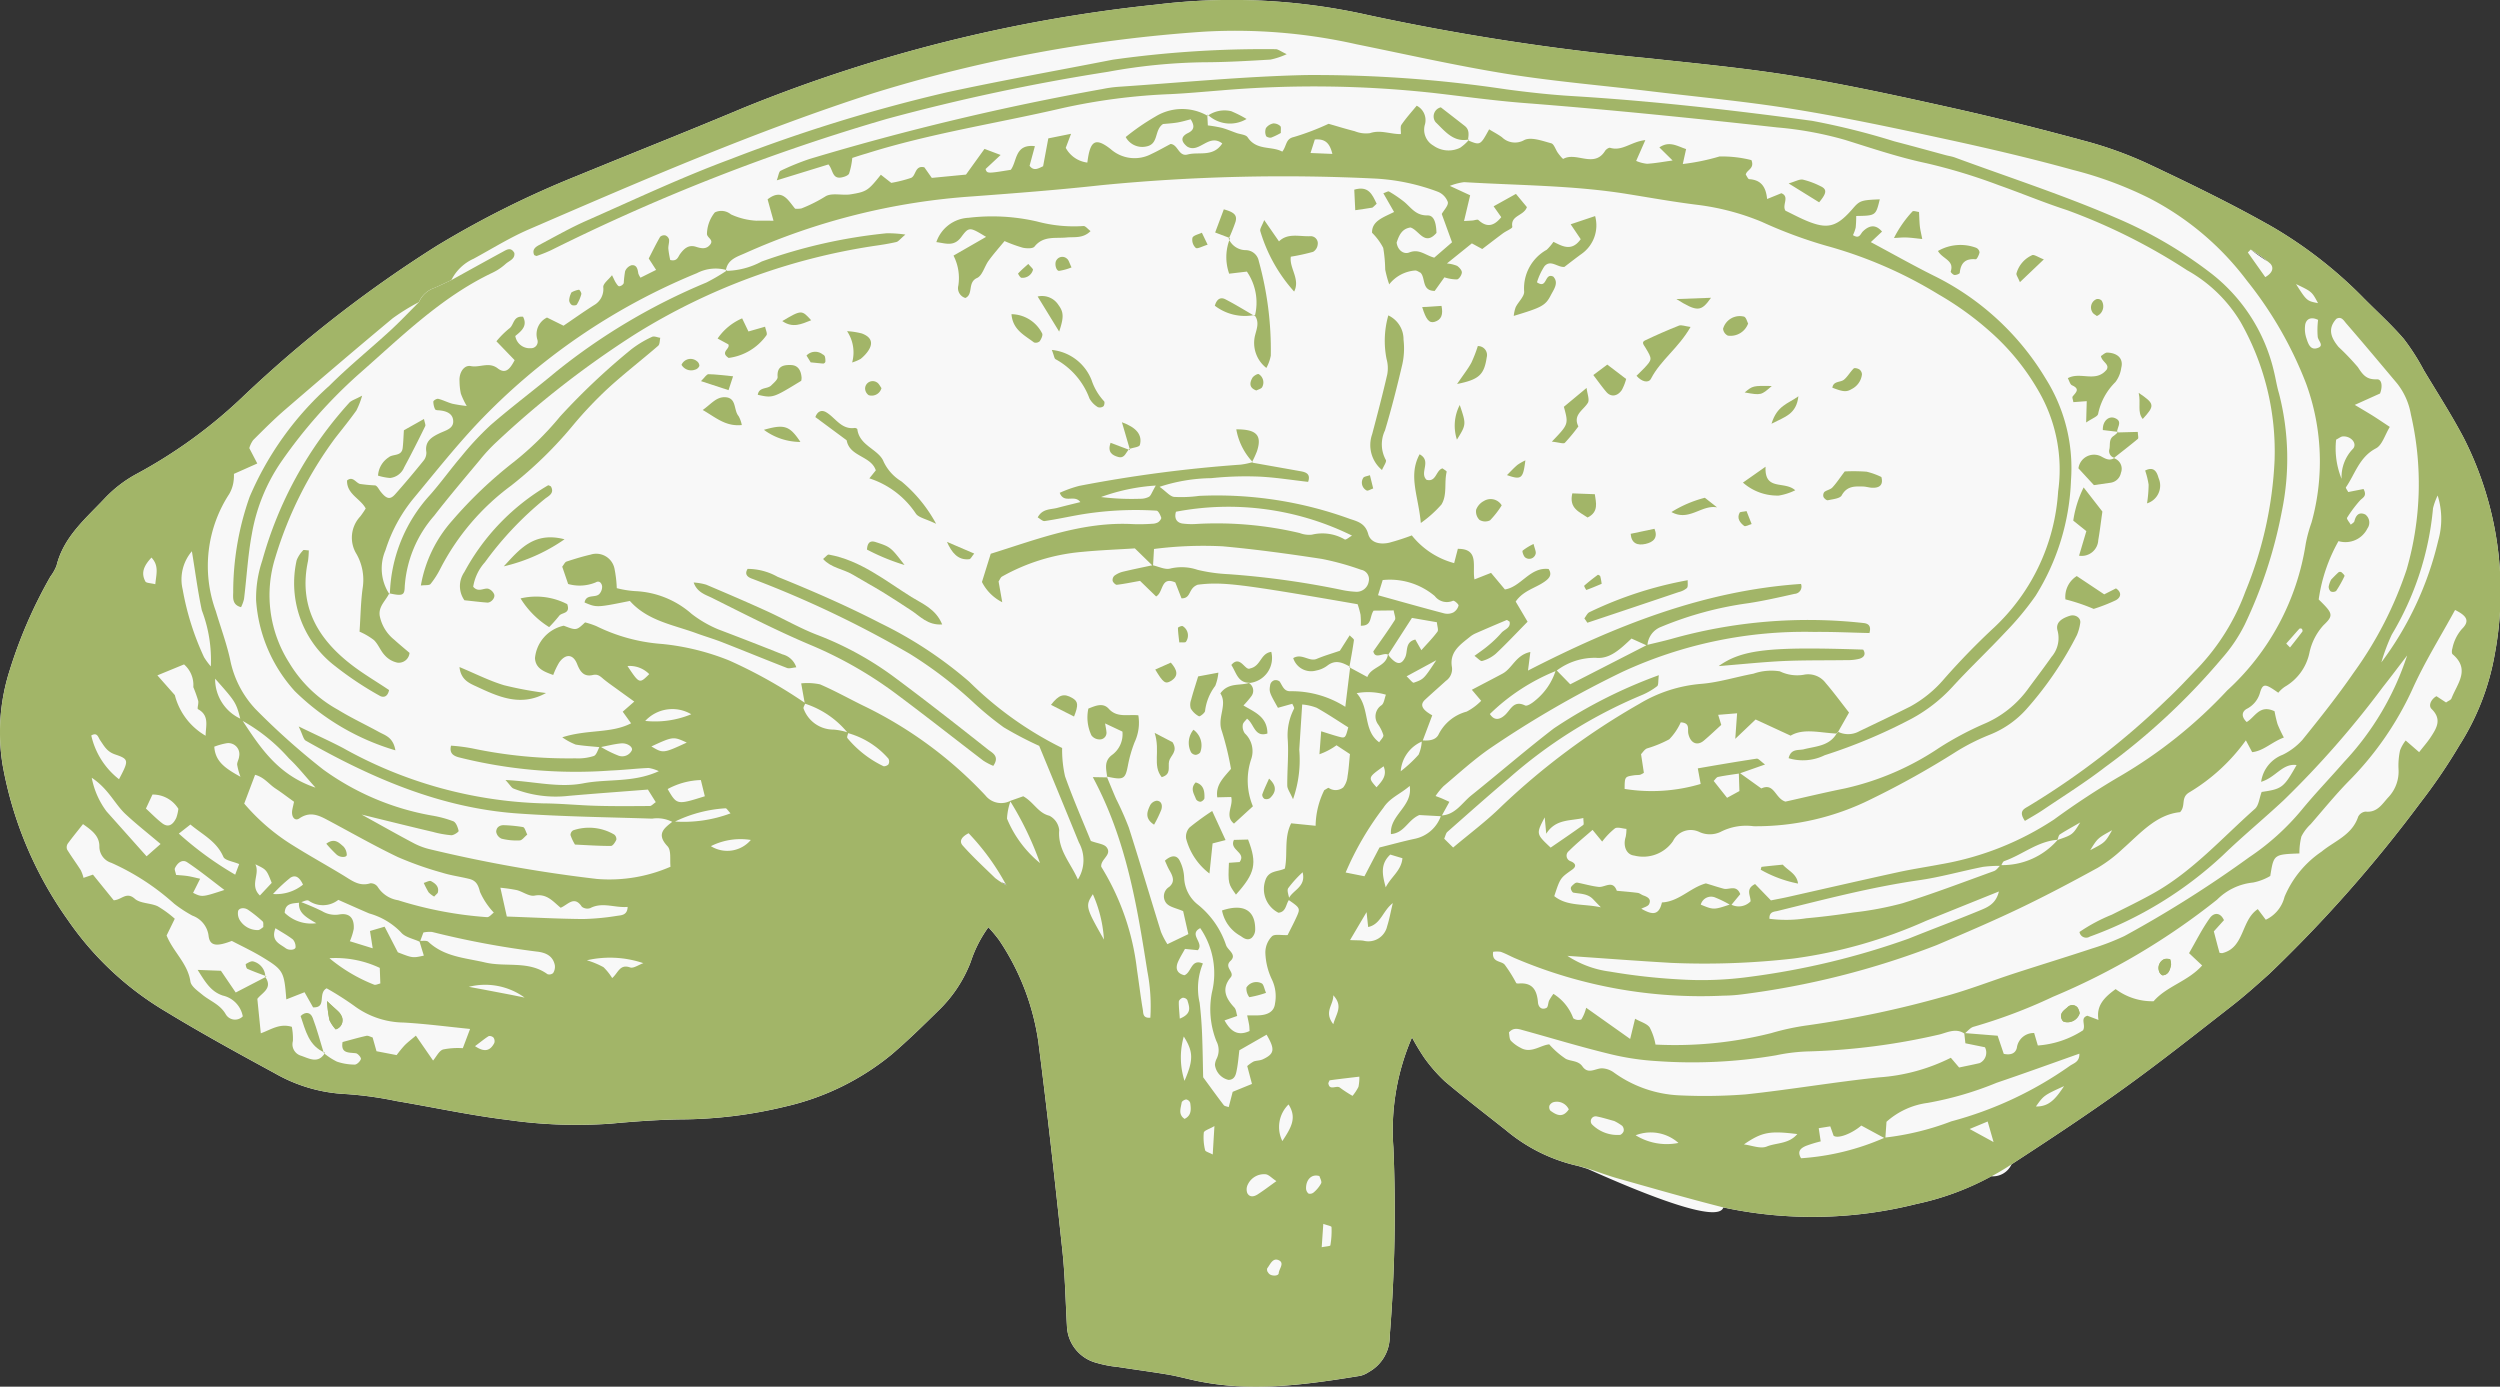 <svg xmlns="http://www.w3.org/2000/svg" width="144.315" height="80.045" viewBox="0 0 144.315 80.045">
  <rect x="0" y="0" width="144.315" height="80.045" fill="#333333" stroke="none"/>
  <g id="Group_1468" data-name="Group 1468" transform="translate(-180.83 -26.66)">
    <path id="Path_59355" data-name="Path 59355" d="M323.053,51.944c-.705-1.335-1.524-2.607-2.3-3.9a12.828,12.828,0,0,0-1.162-1.818c-.705-.819-1.511-1.549-2.275-2.315a25.127,25.127,0,0,0-5.266-4.127c-2.36-1.344-4.813-2.533-7.272-3.691a22.549,22.549,0,0,0-3.753-1.336c-2.565-.7-5.147-1.342-7.742-1.918-2.948-.656-5.905-1.3-8.883-1.788-2.8-.457-5.632-.726-8.457-1.031a138.921,138.921,0,0,1-16.113-2.483,35.832,35.832,0,0,0-12.254-.61,87.254,87.254,0,0,0-23.853,5.97c-3.177,1.336-6.383,2.6-9.573,3.913a55.367,55.367,0,0,0-8.108,4.045,72.084,72.084,0,0,0-11.285,8.794,28.294,28.294,0,0,1-6,4.347,7.3,7.3,0,0,0-1.863,1.414c-1.1,1.173-2.387,2.227-2.8,3.905a2.705,2.705,0,0,1-.354.629,27.037,27.037,0,0,0-2.373,5.482,11.715,11.715,0,0,0-.389,5.376,22.115,22.115,0,0,0,3.761,8.955,17.964,17.964,0,0,0,5.649,5.289c2.064,1.257,4.186,2.419,6.309,3.573a9.094,9.094,0,0,0,4.144,1.2,21.092,21.092,0,0,1,2.866.4c2.142.36,4.273.827,6.428,1.088a27.8,27.8,0,0,0,5.969.216c1.321-.123,2.65-.222,3.977-.243a26.051,26.051,0,0,0,6.108-.749,14.882,14.882,0,0,0,6.131-3.016c.916-.787,1.784-1.632,2.643-2.48a7.744,7.744,0,0,0,1.9-2.84,7.244,7.244,0,0,1,1.022-2.009,8.7,8.7,0,0,1,.627.754,14.1,14.1,0,0,1,2.26,5.882c.516,4.015.959,8.04,1.388,12.066.154,1.439.178,2.891.26,4.337a2.279,2.279,0,0,0,1.71,2.108,6.752,6.752,0,0,0,1.242.239c.954.148,1.911.275,2.862.434.535.091,1.062.233,1.592.349,3.2.694,6.371.241,9.537-.275a1.589,1.589,0,0,0,.491-.224,2.34,2.34,0,0,0,1.2-2.083,89.143,89.143,0,0,0,.212-10.862,13.438,13.438,0,0,1,1.073-6.364,13.538,13.538,0,0,0,.707,1.173,9,9,0,0,0,1.183,1.355c1.153.974,2.351,1.894,3.535,2.83a9.784,9.784,0,0,0,4.008,2.025c.233.051.461.133.69.2,3.443,1.543,7.56,3.166,7.85,2.231a24.548,24.548,0,0,0,11.141-.2,15.782,15.782,0,0,0,4.322-1.6,1.187,1.187,0,0,0,1.177-.694c2.178-1.42,4.351-2.851,6.46-4.368s4.148-3.134,6.2-4.732c.764-.593,1.486-1.238,2.207-1.884a78.506,78.506,0,0,0,8.745-9.907,32.2,32.2,0,0,0,2.241-3.3,14.364,14.364,0,0,0,2.03-5.213A19.584,19.584,0,0,0,323.053,51.944Zm-11.338-10.2c-.392-.258-.724-.489-.955-.679C311.08,41.286,311.422,41.491,311.715,41.741ZM238.65,77.6a.519.519,0,0,1,.279.173C238.815,77.7,238.728,77.642,238.65,77.6Z" transform="translate(0)" fill="#f8f8f8"/>
    <g id="Group_1469" data-name="Group 1469" transform="translate(180.83 26.661)">
      <g id="Group_1468-2" data-name="Group 1468">
        <path id="Path_59356" data-name="Path 59356" d="M262.34,86.544a13.438,13.438,0,0,0-1.073,6.364,89.143,89.143,0,0,1-.212,10.862,2.34,2.34,0,0,1-1.2,2.083,1.589,1.589,0,0,1-.491.224c-3.166.516-6.335.969-9.537.275-.531-.116-1.058-.258-1.592-.349-.952-.159-1.909-.286-2.862-.434a6.752,6.752,0,0,1-1.242-.239,2.279,2.279,0,0,1-1.71-2.108c-.082-1.446-.106-2.9-.26-4.337-.428-4.026-.872-8.051-1.388-12.066a14.1,14.1,0,0,0-2.26-5.882,8.7,8.7,0,0,0-.627-.754,7.244,7.244,0,0,0-1.022,2.009,7.744,7.744,0,0,1-1.9,2.84c-.859.847-1.727,1.693-2.643,2.48a14.882,14.882,0,0,1-6.131,3.016,26.051,26.051,0,0,1-6.108.749c-1.327.021-2.656.119-3.977.243a27.8,27.8,0,0,1-5.969-.216c-2.155-.262-4.284-.728-6.428-1.088a21.092,21.092,0,0,0-2.866-.4,9.094,9.094,0,0,1-4.144-1.2c-2.123-1.154-4.244-2.317-6.309-3.573a17.964,17.964,0,0,1-5.649-5.289,22.115,22.115,0,0,1-3.761-8.955,11.715,11.715,0,0,1,.389-5.376,27.037,27.037,0,0,1,2.373-5.482,2.705,2.705,0,0,0,.354-.629c.413-1.678,1.7-2.732,2.8-3.905a7.3,7.3,0,0,1,1.863-1.414,28.294,28.294,0,0,0,6-4.347,72.084,72.084,0,0,1,11.285-8.794,55.367,55.367,0,0,1,8.108-4.045c3.19-1.308,6.4-2.576,9.573-3.913a87.254,87.254,0,0,1,23.853-5.97,35.832,35.832,0,0,1,12.254.61,138.921,138.921,0,0,0,16.113,2.483c2.825.305,5.657.574,8.457,1.031,2.978.487,5.935,1.132,8.883,1.788,2.6.576,5.177,1.223,7.742,1.918a22.549,22.549,0,0,1,3.753,1.336c2.459,1.158,4.912,2.347,7.272,3.691a25.127,25.127,0,0,1,5.266,4.127c.764.766,1.57,1.5,2.275,2.315a12.828,12.828,0,0,1,1.162,1.818c.777,1.295,1.6,2.567,2.3,3.9a19.584,19.584,0,0,1,1.782,12.525,14.364,14.364,0,0,1-2.03,5.213,32.2,32.2,0,0,1-2.241,3.3,78.506,78.506,0,0,1-8.745,9.907c-.72.646-1.443,1.291-2.207,1.884-2.051,1.6-4.089,3.215-6.2,4.732s-4.282,2.948-6.46,4.368a16.012,16.012,0,0,1-5.5,2.29,24.548,24.548,0,0,1-11.141.2c-2.049-.518-4.081-1.107-6.116-1.681-.815-.231-1.6-.572-2.425-.753a9.784,9.784,0,0,1-4.008-2.025c-1.185-.936-2.383-1.856-3.535-2.83a9,9,0,0,1-1.183-1.355A13.538,13.538,0,0,1,262.34,86.544ZM299.6,75.138c-1.153.087-2.03.868-3.075,1.23-.083.03-.127.18-.188.275a7.344,7.344,0,0,0-1.044.059c-1.244.246-2.47.6-3.723.775-2.758.4-5.443,1.109-8.14,1.772-.178.044-.478.028-.457.449a7.484,7.484,0,0,0,2.129-.03c.9-.08,1.8-.193,2.7-.332a19.161,19.161,0,0,0,2.838-.531c1.788-.557,3.539-1.227,5.3-1.863.148-.055.252-.226.379-.343a4.222,4.222,0,0,0,3.287-1.452c.87-.3.87-.3,1.306-1.01-.449.262-.817.459-1.168.686C299.661,74.876,299.646,75.029,299.6,75.138Zm-69.826-6.161a5.258,5.258,0,0,0-2.485-1.7l-.21-1.168a3.48,3.48,0,0,1,1.09.057c.83.358,1.626.8,2.434,1.2a23.8,23.8,0,0,1,7.107,5.207,1.164,1.164,0,0,0,1.462.309,3.561,3.561,0,0,0-.212,1.035,6.54,6.54,0,0,0,1.905,2.565,18.433,18.433,0,0,0-1.729-3.587l.762-.269c.607.337.849.961,1.509,1.124a1.049,1.049,0,0,1,.567.83c-.095,1.136.654,1.881,1.079,2.849a2.1,2.1,0,0,0,.057-2.136c-.773-1.9-1.56-3.8-2.292-5.577a20.6,20.6,0,0,1-2.047-1.071,18.433,18.433,0,0,1-1.818-1.5,24.119,24.119,0,0,0-3.6-2.739,61.039,61.039,0,0,0-9.147-4.354c-.241-.093-.406-.258-.218-.552a3.532,3.532,0,0,1,1.725.455c2.017.815,4.007,1.68,5.945,2.682a23.561,23.561,0,0,1,5.126,3.38,20.6,20.6,0,0,0,5.359,3.822,6.89,6.89,0,0,0,.167,1.632c.461,1.3,1.02,2.574,1.49,3.734.4.15.764.173.91.366.336.436-.364.686-.309,1.124a14.444,14.444,0,0,1,2.061,5.932c.118.777.207,1.558.341,2.332.03.167-.019.491.432.449a10.638,10.638,0,0,0-.171-2.669c-.6-3.807-1.215-7.617-3.151-11.219l.834.015-.034-.063c.182.438.36.88.55,1.314a17.893,17.893,0,0,1,.73,1.649c.639,2,1.23,4.011,1.854,6.013a4.409,4.409,0,0,0,.372.715l1.209-.58-.3-1.327c-.391-.171-.77-.229-.963-.449a.634.634,0,0,1,.155-.948c.36-.3.21-.629.019-.959-.108-.186-.186-.391-.263-.555.358-.326.673-.332.84-.027a2.388,2.388,0,0,1,.271,1.027,2.073,2.073,0,0,0,.808,1.549,5.041,5.041,0,0,1,1.609,2.322c.1.305.65.546.256.916s.265.641.013.946c-.55.663-.288,1.209.216,1.748.1.11.108.311.161.48l-.732.258c.33.593.737.94,1.445.612-.009-.14-.009-.25-.027-.356-.028-.167-.066-.33-.112-.546.227,0,.392,0,.559,0,.624,0,1-.218,1.048-.684a2.236,2.236,0,0,0-.182-1.393,3.86,3.86,0,0,1-.375-1.558,1.339,1.339,0,0,1,.379-.927c.155-.15.546-.055.906-.074.178-.36.375-.728.544-1.109.191-.432.161-.474-.506-.931.178-.548,1.048-.692.828-1.585a6.553,6.553,0,0,0-.832.918c-.091.144.04.427.068.648-.214.254-.169.724-.633.77a1.534,1.534,0,0,1-.766-1.833c.18-.629.734-.516,1.139-.717.176-.855-.063-1.776.364-2.612l1.41.142a4.788,4.788,0,0,1,.5-2.057c.15-.08.224-.146.254-.131a.7.7,0,0,0,.842-.028,1.22,1.22,0,0,0,.248-.646c.068-.392.089-.794.138-1.276l-.775-.51a3.868,3.868,0,0,1-.986.518l.1-1.325c.408.127.679.218.954.294.44.123.442.118.61-.521-.6-.377-1.2-.781-1.824-1.13a3.062,3.062,0,0,0-.836-.19c-.061.942-.114,1.776-.169,2.608a6.846,6.846,0,0,1-.36,2.862c-.178-.406-.332-.6-.332-.789-.008-.9.089-1.814.023-2.715a3.316,3.316,0,0,1,.368-1.721c.03-.066-.064-.19-.1-.286l-.83.233c-.51-.91-.518-.914-.44-1.357a.366.366,0,0,1,.224-.231.358.358,0,0,1,.317.072c.161.245.245.572.62.559a5.742,5.742,0,0,1,3.168.9l.284-2.315-.059.027,1.048.567c.216-.6,1.122-.59,1.19-1.338a.821.821,0,0,0,.087.155c.423.489.688.495.906.049.167-.343-.025-.883.586-1.029l.349.614c.32-.36.652-.694.927-1.067.074-.1-.015-.324-.032-.546l-1.439-.25-1.369,2.125c-.271-.161-.749.3-.861-.193.445-.639.864-1.213,1.245-1.814.066-.106-.036-.318-.07-.55l-1.158.013c-.252.36-.07.883-.739.87a4.667,4.667,0,0,0-.015-.631,4.866,4.866,0,0,0-.169-.609c-6.838-1.19-7.8-1.3-9.226-1.128-.576.21-.356.792-.94.789l-.358-.919c-.855-.377-.671.574-1.109.809l-.927-.9c-.516.093-.925.178-1.336.226-.076.009-.214-.127-.245-.222a.336.336,0,0,1,.1-.3,1.368,1.368,0,0,1,.48-.229c.572-.138,1.149-.254,1.725-.377.343.072.724.273,1.024.19a2.85,2.85,0,0,1,1.575.076,9.557,9.557,0,0,0,1.786.25,49.453,49.453,0,0,1,6.612.925,5.045,5.045,0,0,0,.715.089.706.706,0,0,0,.766-.6.551.551,0,0,0-.445-.669,15.684,15.684,0,0,0-2.26-.626c-1.9-.29-3.814-.554-5.731-.728a22.443,22.443,0,0,0-3.96.154l-.057.988-1.048-1.022c-.982.064-2.008.1-3.026.2a11.415,11.415,0,0,0-4.641,1.426c-.089.051-.131.186-.2.282l.212,1.2a2.644,2.644,0,0,1-1.172-1.168l.508-1.63c2.66-.827,5.308-1.875,8.227-1.71a10.4,10.4,0,0,0,1.086-.021.727.727,0,0,0,.345-.085c.087-.057.2-.2.184-.265-.051-.154-.169-.4-.271-.406a19.243,19.243,0,0,0-4.5.246c-.654.116-1.3.258-1.96.353-.119.017-.264-.135-.4-.21.271-.512.739-.447,1.13-.55.43-.114.863-.218,1.331-.334-.345-.468-.935.123-1.19-.536a7.026,7.026,0,0,1,1.122-.4,78.443,78.443,0,0,1,9.331-1.227,4.43,4.43,0,0,0,.69-.146l-.068.025c.95.169,1.9.336,2.849.506.317.057.567.169.415.61-.957-.106-1.915-.264-2.874-.305a19.066,19.066,0,0,0-2.713.091,9.925,9.925,0,0,0-2.988.5c.394.284.6.555.84.582a7.549,7.549,0,0,0,1.445-.059,22.412,22.412,0,0,1,8.718,1.336c.438.14.876.262,1.039.863.144.527.705.618,1.206.506a13.646,13.646,0,0,0,1.312-.423,4.676,4.676,0,0,0,2.444,1.6l.214-.825c1.261-.008.819,1.018.959,1.765l.957-.377.8.957c.938-.144,1.441-1.306,2.523-1.181.233.347.011.559-.237.734-.533.375-1.227.51-1.663,1.147l.686,1.162c-.652.663-1.228,1.28-1.843,1.856a2.048,2.048,0,0,1-.781.411c-.091.03-.252-.161-.442-.294.3-.224.55-.387.775-.58a6.23,6.23,0,0,0,.781-.751c.165-.2.552-.273.47-.648-.072-.04-.137-.1-.167-.091q-.91.381-1.81.777a1.427,1.427,0,0,0-.307.19c-.565.457-1.2.874-1.041,1.759a.826.826,0,0,1-.347.783c-.4.366-.811.722-1.208,1.092-.305.286-.188.563.417.9l-.565,1.5a2.031,2.031,0,0,0-1.255,1.729,7.656,7.656,0,0,0,1.031-.957,2.172,2.172,0,0,0,.186-.828c.375.03.792.011.967-.337a2.538,2.538,0,0,1,1.621-1.321,3.285,3.285,0,0,0,.84-.624l-.54-.637c.616-.324,1.192-.622,1.767-.929s.766-1.075,1.611-1.253l-.135,1.073c5.039-2.586,10.142-4.62,15.759-5a.421.421,0,0,1-.37.572c-.883.2-1.769.4-2.662.538a20.188,20.188,0,0,0-5.044,1.367,1.227,1.227,0,0,0-.791,1.09l-.918-.415c-.635.593-1.234,1.187-2.036,1.113a3.651,3.651,0,0,0-2.292.743,11.757,11.757,0,0,0-3.848,2.5c.277.434.616.3.889.042.328-.313.495-.853,1.145-.535.125.061.434-.154.6-.3a3.628,3.628,0,0,0,1.181-1.767l.825.845q2.212-1.132,4.436-2.273c.463-.114.929-.216,1.388-.343a29.073,29.073,0,0,1,11.109-.921c.263.03.457.15.339.578-1.045-.023-2.116-.076-3.187-.064a25.045,25.045,0,0,0-11.063,2.3,59.542,59.542,0,0,0-7.672,4.434c-.936.65-1.786,1.431-2.662,2.167a3.924,3.924,0,0,0-.463.571c.18.068.271.1.356.136.146.063.288.131.442.2l-.457.832-1.278-.07c-.673.286-.847,1.031-1.638,1.1-.087-1.109,1.278-1.6,1.082-2.781-.519.459-1.143.679-1.517,1.261a17.367,17.367,0,0,0-2.18,3.738l1.086.216.868-1.661c.764-.19,1.39-.364,2.025-.5a2.029,2.029,0,0,0,1.528-1.348c.817-.025,1.2-.718,1.74-1.154,1.6-1.283,3.151-2.627,4.775-3.875a28.164,28.164,0,0,1,6.057-3.069c-.046.328-.008.567-.1.637a4.025,4.025,0,0,1-.933.533,27.7,27.7,0,0,0-7.634,4.79c-1.2,1.012-2.368,2.055-3.545,3.09-.078.07-.1.207-.178.389l.516.51c.961-.811,1.932-1.532,2.785-2.373a40.923,40.923,0,0,1,7.966-5.924,8.216,8.216,0,0,1,3.583-1.153c1.01-.083,2-.4,3-.586a3.152,3.152,0,0,1,1.526-.136,2.276,2.276,0,0,0,1.367.2,1.264,1.264,0,0,1,1.283.48c.462.536.881,1.111,1.344,1.7l-.637,1.124-.1.089c-.942-.046-1.9-.322-2.635.121l-2.021-.935L281,69.31l.106-1.475-1.092.089.178.582c-.332.3-.662.618-1.01.91-.379.318-.77.146-.891-.4-.059-.258.125-.624-.438-.658a3.424,3.424,0,0,1-.662.978,6.7,6.7,0,0,1-1.291.529c-.144.064-.243.231-.339.33l.163,1.075a1.038,1.038,0,0,1-.22.116c-.118.019-.237.011-.354.03-.531.08-.531.081-.538.785a9.9,9.9,0,0,0,4.39-.286l-.165-.9c1.151-.2,2.273-.392,3.4-.561.1-.015.231.155.482.337l-1.471.518c-.415.064-.83.116-1.242.2-.095.019-.167.152-.252.231l.773.974.713-.389-.036-1.084,1.3.933c.755-.351.791.578,1.393.76,1.067-.239,2.241-.521,3.424-.76a15.984,15.984,0,0,0,5.456-2.349,18.591,18.591,0,0,1,2.55-1.363,6.063,6.063,0,0,0,2.535-1.981c.463-.633.942-1.255,1.393-1.9a1.66,1.66,0,0,0,.351-1.513c-.125-.434.176-.694.707-.861.324-.1.654.125.6.423a2.8,2.8,0,0,1-.19.688,20.135,20.135,0,0,1-2.953,4.32,5.614,5.614,0,0,1-2.068,1.431,12.19,12.19,0,0,0-1.937.974,50.054,50.054,0,0,1-4.9,2.737,14.845,14.845,0,0,1-6.807,1.575,3.233,3.233,0,0,0-1.913.33,1.448,1.448,0,0,1-1.223,0,1.139,1.139,0,0,0-1.517.529,2.092,2.092,0,0,1-2.239.834c-.453-.049-.658-.55-.493-1.073a2.226,2.226,0,0,0,.045-.466c-.227-.017-.514-.127-.667-.028a4.264,4.264,0,0,0-.734.76l-.555-.675c-.48.421-.952.8-1.372,1.225a.337.337,0,0,0,.11.586c.307.127.337.307.087.483-.675.48-.688.464-1.035,1.53.747.6,1.691.428,2.69.646-.218-.227-.334-.345-.445-.464-.315-.334-.741-.311-1.141-.383-.068-.013-.159-.188-.148-.275s.127-.174.21-.246a.229.229,0,0,1,.169-.057c.409.08.813.2,1.225.246.36.04.817-.423,1.05.224.4.038.806.068,1.206.121.114.013.214.11.326.148.25.087.478.216.328.508-.064.127-.29.174-.445.26.508.281,1,.5,1.189-.364.984-.046,1.638-.857,2.538-1.1.341.1.679.214,1.024.307.311.083.732-.258.961.313l-.536.65a6.43,6.43,0,0,0-.944-.468.616.616,0,0,0-.8.425c.745.307.745.307,1.721-.021a.953.953,0,0,0,1.153-.167c.009-.334-.313-.718.262-1l.914.944c.364-.074.66-.127.954-.193,2.121-.478,4.241-.967,6.364-1.431.827-.182,1.664-.305,2.495-.464a17.141,17.141,0,0,0,6.531-2.584,44.736,44.736,0,0,1,3.788-2.487,27.151,27.151,0,0,0,6.208-4.963,14.438,14.438,0,0,0,4.533-8.472,8.288,8.288,0,0,1,.334-1.223,13.116,13.116,0,0,0-.313-8.015,22.372,22.372,0,0,0-3.422-5.949A16.523,16.523,0,0,0,304.9,38.1a21.864,21.864,0,0,0-4.411-1.632c-2.444-.677-4.919-1.253-7.4-1.79-2.891-.627-5.789-1.245-8.709-1.717-2.739-.445-5.509-.7-8.267-1.033s-5.535-.563-8.277-1c-2.919-.47-5.81-1.126-8.711-1.714a31.765,31.765,0,0,0-8.824-.724,83.309,83.309,0,0,0-19.035,3.543c-6.8,2.191-13.349,5.031-19.9,7.865-1.107.478-2.14,1.124-3.2,1.7a2.648,2.648,0,0,0-1.281,1.23c-.326.152-.648.307-.978.451a1.508,1.508,0,0,0-.9.823,12.086,12.086,0,0,0-1.513.935c-2.089,1.738-4.157,3.505-6.216,5.279-.639.552-1.236,1.153-1.833,1.748a1.506,1.506,0,0,0-.224.464l.461.887-1.348.6a2.521,2.521,0,0,1-.032.5,2.012,2.012,0,0,1-.235.654,7.608,7.608,0,0,0-.779,6.769c.275.927.614,1.839.823,2.779a5.809,5.809,0,0,0,1.467,2.874,40.837,40.837,0,0,0,3.909,3.49,15.159,15.159,0,0,0,6.292,2.66A6.523,6.523,0,0,1,207,74.07c.159.07.26.353.305.555.013.055-.281.258-.427.25a6.035,6.035,0,0,1-1.062-.193c-1.281-.3-2.559-.618-4.112-1,1.151.635,2.042,1.141,2.95,1.621a3.984,3.984,0,0,0,1.01.385,81.471,81.471,0,0,0,9.622,1.71,8.835,8.835,0,0,0,4.25-.705c-.046-.383.057-.94-.173-1.183-.671-.711-.19-1.045.307-1.435a7.718,7.718,0,0,0,3.331-.463c-.135-.14-.227-.3-.286-.292a7.73,7.73,0,0,0-3.02.815,1.917,1.917,0,0,0-1.219-.218c-2.591-.085-5.188-.116-7.776-.3-4.432-.315-8.409-2.038-12.218-4.2-.14-.08-.176-.339-.411-.823,1.054.512,1.816.853,2.555,1.242a25.041,25.041,0,0,0,11.573,3.2c1.024.008,2.047.112,3.071.14s2.051.019,3.075.011c.091,0,.182-.114.341-.222l-.455-.726c-1.564.123-3.067.231-4.569.362a6.622,6.622,0,0,1-3.194-.423c-.116-.049-.19-.2-.459-.491,1.663.078,3.067.466,4.5.19,1.4-.269,2.878-.023,4.352-.7a2.2,2.2,0,0,0-.593-.186c-.724.034-1.445.118-2.169.148a27.692,27.692,0,0,1-8.794-.764c-.29-.082-.552-.224-.438-.671a10.375,10.375,0,0,1,1.244.161,26.9,26.9,0,0,0,5.934.571,2.976,2.976,0,0,0,1.062-.135c.161-.059.235-.368.349-.563a6.367,6.367,0,0,0,1.077.542.616.616,0,0,0,.764-.294c.1-.188-.237-.447-.618-.413-.4.038-.8.144-1.206.22-.472-.047-.948-.074-1.414-.152a3.738,3.738,0,0,1-.772-.419c1.467-.472,2.8-.207,3.973-.808l-.483-.671.667-.584c-.349-.252-.637-.457-.921-.665s-.582-.409-.855-.635c-.182-.154-.322-.3-.61-.235-.5.119-.728-.159-.91-.624-.231-.593-.667-.616-1.037-.1a4.31,4.31,0,0,0-.345.724c-.569-.2-1.022-.392-1.054-.976a2.121,2.121,0,0,1,1.661-1.869c.73.281.73.281,1.232-.191a4.64,4.64,0,0,1,.654.218,10.237,10.237,0,0,0,3.808,1.029,14.087,14.087,0,0,1,3.852.95,27.912,27.912,0,0,1,4.4,2.468c-.036.106-.135.246-.1.315a1.835,1.835,0,0,0,1.733,1.209,3.581,3.581,0,0,1,.847.173c-.021.108-.095.252-.051.318a6.147,6.147,0,0,0,2.068,1.615c.059.038.25-.03.3-.1a.346.346,0,0,0,0-.328A4.8,4.8,0,0,0,229.773,68.977Zm-37.785-2.656a1.573,1.573,0,0,0-.535-1.308l-1.539.633,1.007,1.139a3.794,3.794,0,0,0,1.778,2.347c0-.552.241-1.162-.44-1.534-.063-.034.049-.328.011-.485A7.585,7.585,0,0,0,191.988,66.321Zm2.726,1.886c-.254-1-.275-1.027-1.467-2.37a2.523,2.523,0,0,0,1.528,2.341c1.052,1.6,2.083,3.219,4.267,3.949-.616-.684-1.037-1.227-1.534-1.689A10.21,10.21,0,0,0,194.714,68.207ZM198.1,78.694a13.855,13.855,0,0,1,1.323.563,1.45,1.45,0,0,0,1.012.188c.584-.091.855.229.815.838a3.5,3.5,0,0,1-.224.711l1.319.408-.157-1,.844-.248.764,1.479c.853.332.853.334,1.5.191l-.26-.853c.178.015.421-.038.523.059.933.87,2.116.919,3.274,1.19,1.192.281,2.512-.118,3.6.675a.339.339,0,0,0,.326-.064.673.673,0,0,0,.1-.453c-.116-.569-.567-.739-1.069-.79a50.683,50.683,0,0,1-6.019-1.13,1.718,1.718,0,0,0-.5.032l-.2.538c-.375-.178-.872-.264-1.1-.555a4.063,4.063,0,0,0-1.826-1.082c-.55-.235-1.094-.48-1.786-.785a1.432,1.432,0,0,1-1.714.044c-.116-.063-.334.07-.5.114-.391.055-.855,0-.88.59a2.193,2.193,0,0,0,1.824.6C198.5,79.611,198,79.34,198.1,78.694Zm91.539,13.634a15.715,15.715,0,0,0,3.835-.938,21.409,21.409,0,0,0,6.845-3.206c.216-.15.563-.222.544-.7-1.615.571-3.189,1.143-4.773,1.68a19.4,19.4,0,0,1-3.983,1.162,4.418,4.418,0,0,0-2.377,1.09l-.068.969-1.386-.751c-.559.476-1.357.777-1.6.586l-.191-.54-.667.106.114.762a7.152,7.152,0,0,0-.857.262c-.275.121-.529.3-.275.711A14.305,14.305,0,0,0,289.638,92.328Zm-93.493-9.266c.449.654-.2.908-.461,1.259l.2,1.987c.573-.2,1.079-.591,1.791-.373a3.649,3.649,0,0,1,.063.819.687.687,0,0,0,.457.845c.478.159,1.01.5,1.4-.171l-.063.03a3.723,3.723,0,0,0,.749.487,3.2,3.2,0,0,0,1.029.169c.123,0,.311-.186.353-.322.023-.08-.174-.317-.292-.332-.413-.051-.885.019-.766-.648.463-.123.916-.256,1.376-.358.1-.023.227.057.358.095l.224.794,1.162.224a6.858,6.858,0,0,1,.466-.569c.2-.2.421-.364.645-.554l.993,1.437c.193-.226.343-.563.578-.639a4.313,4.313,0,0,1,1.139-.074l.419-1.111c-1.346-.135-2.593-.3-3.846-.37a4.894,4.894,0,0,1-2.861-.976,17.613,17.613,0,0,0-1.575-1c-.529.29.034,1.134-.781,1.1l-.493-.874-1.052.413c-.125-1.611-.165-1.7-1.418-2.459-.567-.341-1.17-.622-1.729-.916-.859.332-1.257.3-1.336-.262a1.422,1.422,0,0,0-.933-1.194,7.512,7.512,0,0,1-1.058-.692,13.878,13.878,0,0,0-3.623-2.358.979.979,0,0,1-.694-.957c0-.609-.459-.935-.946-1.28-.3.381-.6.745-.88,1.128a.384.384,0,0,0-.036.343c.248.406.533.789.787,1.19a2.107,2.107,0,0,1,.159.442l.544-.186,1.2,1.481c.463-.025.726-.519,1.213-.091.32.282.9.239,1.325.436a6.206,6.206,0,0,1,.986.72l-.472.967c.383.95,1.217,1.608,1.374,2.652.042.286.425.548.694.77.447.366,1.016.555,1.34,1.115a.622.622,0,0,0,.99.131,1.509,1.509,0,0,0-1.153-1.2c-.681-.226-1-.76-1.452-1.482l1.344.051.853,1.255,1.78-.923Zm98.073,3.232,1.926.154.353,1.046c.387.085.671-.013.756-.341a.978.978,0,0,1,1-.861l.212.72a5.511,5.511,0,0,0,2.61-.878c.178-.315-.191-.7.25-.84l.641.243c-.14-.825.328-1.3.991-1.78a3.522,3.522,0,0,0,2.193.7c.739-.863,1.983-1.145,2.8-2.064l-.756-.711c.415-.717.756-1.407,1.2-2.026.224-.317.6-.353.815.121l-.584.648c.112.425.214.828.326,1.228.006.021.093.019.146.03,1.31-.3,1.086-1.9,2.066-2.542l.461.612a1.982,1.982,0,0,0,1.081-1.319,5.9,5.9,0,0,1,2.136-2.61c.758-.626,1.765-.954,2.116-2.019a.548.548,0,0,1,.423-.294c.669.07.95-.421,1.306-.815a2.157,2.157,0,0,0,.6-1.642,4.13,4.13,0,0,1,.089-1.079,2.184,2.184,0,0,1,.324-.569l.777.673c.258-.332.5-.6.69-.9.337-.514.624-1.01.028-1.594-.2-.2-.023-.567.282-.737l.555.364c.135-.1.277-.144.311-.233.322-.84,1.113-1.672.063-2.555-.059-.049-.044-.237-.008-.341a2.443,2.443,0,0,1,.54-1.105c.461-.453.334-.751-.387-1.107-.834,1.532-1.767,3.02-2.478,4.608a18.416,18.416,0,0,1-3.7,5.314c-.756.779-1.443,1.623-2.155,2.442a2.544,2.544,0,0,0-.538.713,3.911,3.911,0,0,0-.114.978c-1.484.055-1.484.055-1.682,1.3a3.167,3.167,0,0,1-.991.379,3.417,3.417,0,0,0-2.076.984A39.921,39.921,0,0,1,299.34,84.2a30.367,30.367,0,0,1-4.569,1.727c-.2.047-.36.264-.538.4-.536-.364-1.054-.023-1.56.076a38.026,38.026,0,0,1-7.344.948,10.515,10.515,0,0,0-1.973.227,28.794,28.794,0,0,1-6.849.337,15.1,15.1,0,0,1-2.847-.436c-1.638-.4-3.253-.891-4.878-1.34-.284-.078-.58-.193-.847.119.03.152.017.364.114.482a2.085,2.085,0,0,0,.559.406c.6.349,1.139-.15,1.653-.2a4.753,4.753,0,0,0,.965.842c.309.146.715.095.95.43.345.493.76.1,1.147.112a1.26,1.26,0,0,1,.643.222,6.982,6.982,0,0,0,3.848,1.34,30.766,30.766,0,0,0,3.788-.057c2.578-.275,5.137-.717,7.715-.984a10.891,10.891,0,0,0,4.127-1.13l.478.561c.406-.085.8-.163,1.183-.252a.672.672,0,0,0,.309-.916l-1.13-.229Zm17.137-14.5a1.959,1.959,0,0,1,1.245-1.564,3.733,3.733,0,0,0,1.134-.855c1.024-1.268,2.04-2.546,2.965-3.886a22.03,22.03,0,0,0,3.052-5.941A17.778,17.778,0,0,0,320,50.581a3.937,3.937,0,0,0-.806-1.8c-.971-1.154-1.939-2.315-2.929-3.454-.127-.148-.273-.43-.567-.262-.546.6-.273,1.137.127,1.623a14.033,14.033,0,0,1,1.117,1.168c.281.436.495.728,1.094.7.3-.013.336.432.184.819l-1.458.658c.4.241.7.415,1,.6.336.212.665.436,1.022.671-.286.468-.438,1.05-.8,1.238-.957.5-1.2,1.471-1.731,2.246-.028.042.083.18.131.275l.883-.174c.229.425-.064.5-.214.673a7.281,7.281,0,0,0-.736.986c-.04.066.137.265.214.4.072-.066.188-.121.209-.2.085-.349.269-.555.627-.389a.584.584,0,0,1,.125.806,1.415,1.415,0,0,1-1.67.732,9.577,9.577,0,0,0-1.143,3.367c.817.8.883.914.279,1.486a3.4,3.4,0,0,0-.811,1.577,2.953,2.953,0,0,1-1.414,1.972,1.771,1.771,0,0,0-.387.351c-.76-.538-.891-.561-1.063.023a1.491,1.491,0,0,1-.768.912c-.305.184-.284.485.009.754.476-.271.736-1.037,1.608-.62a6.481,6.481,0,0,0,.174.749,7.91,7.91,0,0,0,.362.766c-.7.26-1.173.775-1.829.845l-.364-.682a10.905,10.905,0,0,1-3.261,3c-.523.305-.184.76-.536,1.145-1.378.14-2.29,1.217-3.317,2.123a8.147,8.147,0,0,1-1.441,1.092c-1.482.813-2.978,1.606-4.5,2.334-1.581.756-3.194,1.445-4.806,2.131A47.625,47.625,0,0,1,281.4,84.059a8.98,8.98,0,0,1-1.084.076,27.344,27.344,0,0,1-12.026-2.159c-.279-.119-.544-.271-.828-.37a1.368,1.368,0,0,0-.44,0c-.085.624.463.508.665.737a8.1,8.1,0,0,1,.667,1.063c.019.03.1.03.157.027.792-.063,1.043.394,1.1,1.09.019.264.209.459.491.318.1-.047.089-.29.155-.43a3.161,3.161,0,0,1,.246-.379,2.765,2.765,0,0,1,1.145,1.409.507.507,0,0,0,.466.068,2.282,2.282,0,0,0,.279-.675l2.54,1.8.284-1.166c.345.193.684.279.842.5a3.468,3.468,0,0,1,.337.991,22.659,22.659,0,0,0,6.675-.66,14.354,14.354,0,0,1,2.127-.455A59.136,59.136,0,0,0,293,84.2c1.4-.372,2.751-.906,4.129-1.355,1.494-.485,2.993-.944,4.483-1.437a14.073,14.073,0,0,0,1.85-.713,66.654,66.654,0,0,0,7.2-4.546,14.168,14.168,0,0,0,3.08-2.792c.768-.929,1.608-1.8,2.4-2.709a16.4,16.4,0,0,0,3.643-6.152c-.61.8-1,1.319-1.409,1.835a54.38,54.38,0,0,1-5.729,6.533c-1.149,1.071-2.364,2.072-3.492,3.162a22.387,22.387,0,0,1-7.685,4.7.392.392,0,0,1-.6-.267,9.853,9.853,0,0,1,1.873-1c.808-.408,1.626-.8,2.415-1.244,2.243-1.259,3.941-3.181,5.837-4.861.229-.2.258-.629.391-.978,1.181-.173,1.274-.243,2.017-1.553C312.584,70.711,312.21,71.536,311.355,71.792ZM194.928,73.048a11.882,11.882,0,0,0,2.828,2.423c.971.609,1.973,1.16,2.95,1.757.464.286.891.616,1.5.421a.487.487,0,0,1,.427.207,1.694,1.694,0,0,0,1.175.77,22.263,22.263,0,0,0,5.139.978c.127.008.265-.176.389-.263a4.228,4.228,0,0,1-.8-1.2c-.1-.411-.233-.65-.616-.745-.527-.131-1.069-.2-1.585-.364a19.4,19.4,0,0,1-2.546-.9c-1.357-.65-2.669-1.4-4-2.11-.544-.292-1.05-.548-1.678-.119-.267.184-.483-.1-.408-.5.03-.157.072-.315.1-.461-.389-.279-.722-.536-1.073-.766-.375-.246-.652-.654-1.175-.789Zm101.29,5.073q-2.1.845-4.191,1.689a27.85,27.85,0,0,1-7.645,2.18,45.247,45.247,0,0,1-7.058.254c-1.966-.112-3.93-.264-6.013-.406a5.785,5.785,0,0,0,2.449.908,34.8,34.8,0,0,0,3.956.447,20.382,20.382,0,0,0,4.153-.15,44.056,44.056,0,0,0,9.141-2.2c1.346-.542,2.705-1.048,4.045-1.6C295.534,79.045,296.042,78.863,296.218,78.121ZM252.828,88.2a1.971,1.971,0,0,1,.372-.265c.169-.059.364-.049.523-.123.681-.318.722-.572.222-1.424l-1.572.9c-.046.368-.072.722-.137,1.069-.053.288-.1.633-.491.641a1.022,1.022,0,0,1-.781-.864.889.889,0,0,1,.091-.345,1.114,1.114,0,0,0-.009-1.031,5.019,5.019,0,0,1-.256-2.811,4.61,4.61,0,0,0-.675-3.71c-.7.36.254.855-.14,1.274l-.741-.074c-.121.226-.281.476-.4.743-.171.394-.059.673.366.777.417-.154.381-.98,1.069-.677a3.734,3.734,0,0,0-.188,2.267c.07.6.116,1.2.14,1.8.036.9.046,1.8.063,2.5.474.645.823,1.132,1.189,1.608.049.064.174.072.286.114l.229-.883,1.113-.455Zm-4.114-32c-.1.339,0,.609.355.679a4.262,4.262,0,0,0,.895.023,20.821,20.821,0,0,1,5.894.529,1.5,1.5,0,0,0,.705.093,2.557,2.557,0,0,1,1.894.277c.072.038.248-.127.421-.222A16.133,16.133,0,0,0,248.714,56.2ZM210.086,79.568c1.509.053,2.952.131,4.4.144a14.177,14.177,0,0,0,1.975-.186c.25-.034.586-.04.6-.514-.743.066-1.445-.3-2.159.07a.515.515,0,0,1-.485-.08c-.438-.665-.8-.116-1.221.059-.43-.343-.789-.838-1.511-.7-.307.057-.669-.226-1.018-.318a9.282,9.282,0,0,0-.952-.138ZM260.378,61.02c1.391.387,2.6.728,3.818,1.048a.788.788,0,0,0,.523-.051.656.656,0,0,0,.307-.4c.015-.072-.241-.3-.319-.279a.871.871,0,0,1-1.052-.269,4.022,4.022,0,0,0-3.008-.925ZM193,65.13a8.039,8.039,0,0,0-.519-3.238c-.235-1.1-.377-2.216-.574-3.41a2.5,2.5,0,0,0-.533,2.2A15.7,15.7,0,0,0,192.61,64.6,4.218,4.218,0,0,0,193,65.13Zm128.548-9.869a3.668,3.668,0,0,0-.269.736,17.232,17.232,0,0,1-2.383,7.3,11.033,11.033,0,0,0-.6,1.6,18.956,18.956,0,0,0,3.281-7.024A4.536,4.536,0,0,0,321.546,55.261ZM190.1,75.38c-.773-.654-1.422-1.162-2.021-1.723-.633-.591-.98-1.456-1.953-2.1a4.7,4.7,0,0,0,.855,1.943c.753.842,1.5,1.683,2.311,2.591Zm4.536,1.16c-.354-.154-.821-.207-.914-.421-.391-.9-1.2-1.276-1.9-1.863l-.669.525a19.422,19.422,0,0,0,3.253,2.37Zm-2.66,1.661c.519.254.519.254,1.808-.167-.713-.538-1.408-1.105-2.15-1.6-.292-.193-.567.049-.705.341-.04.082.032.216.066.391.212.021.445.03.675.066s.438.095.713.155Zm66.787,2.726c.425.019.6.008.775.036a1.112,1.112,0,0,0,1.367-.836c.129-.4.2-.823.326-1.335-.588.455-.686,1.219-1.422,1.382l-.093-.861ZM270,73.843c-.5.955-.5.955.343,1.746.622-.428,1.259-.859,1.881-1.308.051-.038.006-.209.006-.4-.76.178-1.6.045-2.142.908Zm-67.247,8.69a5.971,5.971,0,0,0-2.906-.559,9.407,9.407,0,0,0,2.582,1.528c.091.032.218-.04.356-.07Zm-11.63-9.188a1.729,1.729,0,0,0-1.492-.819l-.377.809c.343.315.624.61.946.853s.6.125.809-.324A2.393,2.393,0,0,0,191.127,73.344Zm45.618,1.416c-.349.174-.584.434-.334.713.588.66,1.24,1.261,1.875,1.877a5.422,5.422,0,0,0,.643.419A13.655,13.655,0,0,0,236.745,74.76Zm23.7-5.247c.089-.144.267-.3.245-.419a2.19,2.19,0,0,0-.313-.633.774.774,0,0,1,.218-1.1c.14-.121.159-.383.241-.6a3.66,3.66,0,0,0-1.687-.089C259.935,67.551,259.486,68.812,260.449,69.513ZM187.7,71.642c.565-1.077.591-1.156-.224-1.431-.476-.161-.633-.485-.863-.817-.119-.171-.161-.483-.514-.279A4.429,4.429,0,0,0,187.7,71.642Zm33.817.984-.229-.936a4.259,4.259,0,0,0-1.917.519C219.907,73.13,219.907,73.13,221.513,72.626Zm-3.547,9.634a6.01,6.01,0,0,0-3.262-.167,4.829,4.829,0,0,1,.961.4,3.34,3.34,0,0,1,.5.626c.351-.3.438-.827,1.037-.612C217.4,82.574,217.707,82.349,217.966,82.26ZM281.5,92.722c.444.055.954.271,1.316.123.554-.227,1.272-.136,1.765-.72C283.017,91.935,282.56,91.988,281.5,92.722ZM194.712,71.5a3.755,3.755,0,0,1-.193-.705c0-.155.106-.313.116-.47a.638.638,0,0,0-.718-.762,3.851,3.851,0,0,0-.717.2C193.254,70.614,193.821,71.011,194.712,71.5Zm52.84-16.811a11.28,11.28,0,0,0-3.164.663,14.344,14.344,0,0,0,2.258.1,1.054,1.054,0,0,0,.512-.116C247.272,55.265,247.319,55.085,247.552,54.685Zm68.133-2.646A4.642,4.642,0,0,0,316,54.3a2.347,2.347,0,0,1,.626-1.7c.32-.29-.049-.777-.55-.747C315.964,51.857,315.863,51.948,315.685,52.039Zm-54.6,23.948c-.588.552-.461,1.162-.263,1.892.309-.612.9-.961.965-1.681Zm-40.352-8.1a2.136,2.136,0,0,0-2.656.385A5.462,5.462,0,0,0,220.736,67.89ZM259.3,88.811c-.593.07-1.147.133-1.7.209-.034,0-.057.1-.091.161.059.476.472.1.673.267a7.5,7.5,0,0,0,.724.472,2.741,2.741,0,0,0,.343-.521A2.674,2.674,0,0,0,259.3,88.811Zm14.7,2.557c-.33-.089-.673-.2-1.022-.265a.282.282,0,0,0-.252.461,2.076,2.076,0,0,0,1.608.609c.082,0,.2-.131.224-.22a.358.358,0,0,0-.087-.305A2.771,2.771,0,0,0,274.006,91.368Zm-77.969-11.2c-.009-.11.021-.264-.04-.318a7.491,7.491,0,0,0-.838-.669c-.248-.169-.576-.095-.584.112a.761.761,0,0,0,.11.495,1.21,1.21,0,0,0,1.06.561C195.849,80.335,195.94,80.233,196.037,80.171Zm11.854,3.456c.4.074.792.146,1.189.222.349.066.7.135,1.048.2.33.064.662.131.991.2A3.872,3.872,0,0,0,207.891,83.626Zm-12.314-7.071c.286.573-.353,1.211.262,1.8l.682-.728C196.215,76.853,196.208,76.857,195.576,76.555Zm58.937,18.286c-.271-.178-.438-.377-.624-.394a1.036,1.036,0,0,0-1.018.584.62.62,0,0,0-.036.5c.133.264.391.214.6.078C253.764,95.393,254.079,95.152,254.513,94.841Zm.345-2.307c.531-.8.847-1.355.36-2.117A1.824,1.824,0,0,0,254.858,92.534ZM220.474,69.526c-.775-.356-.779-.362-2.042.222C219.111,70.154,219.111,70.154,220.474,69.526ZM244.557,80.9a7.593,7.593,0,0,0-.641-2.622C243.476,78.959,243.49,79.022,244.557,80.9Zm-20.384-5.753a3.808,3.808,0,0,0-2.307.358A1.787,1.787,0,0,0,224.173,75.147Zm25.034,13.907c.521-1.208.516-1.678-.042-2.561A4.433,4.433,0,0,0,249.207,89.054Zm65.437-43.929c-.4-.193-.669-.061-.741.258a1.7,1.7,0,0,0,.08.84c.083.262.209.635.569.544.493-.123.116-.4.072-.654A4.627,4.627,0,0,1,314.644,45.125ZM196.731,80.243c-.279.734.243.895.584,1.149.216.161.588.1.578-.066a.647.647,0,0,0-.155-.434C197.434,80.656,197.091,80.47,196.731,80.243Zm60.264,14.307c-.445-.14-.779.2-.772.718a.4.4,0,0,0,.146.294.331.331,0,0,0,.292-.066,1.824,1.824,0,0,0,.434-.529C257.144,94.855,257.027,94.667,256.995,94.549Zm54.6-51.894c.417-.233.521-.546.281-.787a7.754,7.754,0,0,0-1.12-.806l-.167.171ZM263.741,64.772l-1.714.929c.191.174.347.392.417.368C263.027,65.864,263.023,65.851,263.741,64.772Zm-73.947-4.387c.063-.61.218-1.071-.22-1.539-.413.445-.631.859-.351,1.38C189.275,60.323,189.523,60.315,189.794,60.385ZM277.72,92.637a2.408,2.408,0,0,0-2.47-.442A3.416,3.416,0,0,0,277.72,92.637Zm22.261-3.281c-1.183.538-1.177.548-1.626,1.177C299.092,90.546,299.469,90.134,299.981,89.355ZM196.59,78.267a2.454,2.454,0,0,0,1.731-.54c-.188-.406-.419-.593-.726-.4A8.883,8.883,0,0,0,196.59,78.267ZM260.7,70.895c-.906.648-.906.648-.409,1.213C260.606,71.754,260.922,71.43,260.7,70.895ZM313.37,43.059c.626.991.643.976,1.27,1.1C314.286,43.495,314.286,43.495,313.37,43.059ZM302.753,74.584c-.83.459-.832.457-1.263,1.153C302.349,75.291,302.349,75.291,302.753,74.584Zm-51.819,17.08c-.292.173-.6.256-.614.381a3.031,3.031,0,0,0,.076,1.008c.019.089.233.138.44.252Zm6.862-7.549c.017.567-.563.942,0,1.668C257.967,85.154,258.375,84.756,257.8,84.116Zm-8.862,1.346c.747-.3.538-.707.436-1.071a.3.3,0,0,0-.262-.133c-.091.019-.224.137-.228.216C248.87,84.756,248.906,85.041,248.934,85.461ZM218.307,65.574a1.58,1.58,0,0,0-1.255-.466C217.741,66.141,217.744,66.137,218.307,65.574ZM271.39,90.7a.761.761,0,0,0-.849-.425.39.39,0,0,0-.264.2.316.316,0,0,0,.051.3C270.678,91.031,271.042,91.217,271.39,90.7Zm-17.412,9.331a1.421,1.421,0,0,0,.095.142c.142.169.563.159.573-.017.015-.256.368-.6-.021-.758-.328-.135-.472.252-.641.476C253.958,99.908,253.979,99.979,253.979,100.032Zm3.149-1.374c.226-.047.487-.057.5-.108a4.911,4.911,0,0,0,.066-1.054c0-.059-.26-.106-.474-.186Zm-7.916-7.408c.411-.2.375-.567.326-.921a.308.308,0,0,0-.227-.2c-.093,0-.256.1-.267.178C248.991,90.631,248.83,90.995,249.211,91.249Zm46.7,1.338L295.57,91.4l-1.041.432Zm16.892-28.778.22.227c.241-.305.483-.609.715-.919.023-.03,0-.123-.036-.161a.151.151,0,0,0-.142,0C313.308,63.238,313.058,63.525,312.807,63.809ZM208.251,87.05c.591.4.895.229,1.111-.178a.354.354,0,0,0-.04-.309.308.308,0,0,0-.279-.093C208.806,86.614,208.59,86.8,208.251,87.05Z" transform="translate(-180.83 -26.661)" fill="#a2b568"/>
        <path id="Path_59357" data-name="Path 59357" d="M277.481,66.031a1.323,1.323,0,0,0,1.221-.044c.98-.47,1.964-.935,2.936-1.424a6.93,6.93,0,0,0,1.953-1.594,41.177,41.177,0,0,1,2.906-2.986,11.768,11.768,0,0,0,3.674-7.839,9.034,9.034,0,0,0-1.111-5.759,13.549,13.549,0,0,0-2.857-3.5,17.935,17.935,0,0,0-2.938-2.112,25.131,25.131,0,0,0-6.459-2.8,26.44,26.44,0,0,1-3.74-1.386,14.238,14.238,0,0,0-3.666-.976c-1.378-.167-2.747-.415-4.119-.635-3.113-.5-6.261-.491-9.4-.681a3.344,3.344,0,0,0-.825.216l1.173.542-.353,1.486c.212-.013.349-.019.487-.03.117-.009.286-.08.343-.028.516.482.933.313,1.319-.165l-.442-.626,1.289-.718.633.764c-.18.519-.957.463-.842,1.137.015.091-.353.237-.535.372-.374.277-.743.563-1.2.91l-.6-.326-1.441,1.16a2.023,2.023,0,0,1,.59.138c.125.089.281.258.273.383-.008.146-.161.383-.281.4a2.355,2.355,0,0,1-.726-.121l-.561.785c-.762-.009-.516-.732-.813-1.048-.1-.046-.209-.133-.313-.131a2.108,2.108,0,0,0-1.5.8,6.7,6.7,0,0,1-.231-.853,8.208,8.208,0,0,0-.114-1.253,3.446,3.446,0,0,0-.645-.872c-.017-.682.643-.883,1.272-1.2l-.62-1.081c.146-.047.273-.133.33-.1a7.364,7.364,0,0,1,.88.6c.4.334.66.792,1.342.779.434-.009.5.582.516,1.01-.686.787-1.008-.163-1.5-.313-.5.07-.662.457-.8.868.051.442.409.7.728.574.573-.226.9.15,1.443.3l1.026-.887-.593-1.634c.123-.224.4-.5.349-.694a1.013,1.013,0,0,0-.6-.6,12.151,12.151,0,0,0-3.482-.745,107.975,107.975,0,0,0-15.931.377c-2.463.271-4.934.461-7.406.645A38.41,38.41,0,0,0,214.4,38.384c-.491.222-1.052.366-1.139,1.033l.082-.036a2.335,2.335,0,0,0-1.75.167,36.514,36.514,0,0,0-12.722,8.73c-1.274,1.361-2.436,2.828-3.628,4.263a8.954,8.954,0,0,0-1.628,3,2.691,2.691,0,0,0,.246,2.567l-.034-.068c-.2.423-.633.749-.542,1.3a2.342,2.342,0,0,0,.832,1.365c.3.273.616.531.887.764a.622.622,0,0,1-.7.563,1.346,1.346,0,0,1-.73-.425c-.246-.258-.372-.635-.628-.88a3.84,3.84,0,0,0-.828-.483c.063-.931.07-1.769.191-2.593a3.02,3.02,0,0,0-.364-1.886,1.792,1.792,0,0,1,.216-2.174,5.052,5.052,0,0,0,.313-.459c-.309-.578-1.1-.827-1.077-1.617.328-.262.487.112.737.2a8.862,8.862,0,0,0,.885.085c.127.03.214.231.315.358.343.43.546.483.842.152.561-.631,1.105-1.28,1.636-1.937a.718.718,0,0,0,.163-.493c-.1-.618.3-.868.751-1.084.372-.18.889-.275.787-.817-.074-.385-.485-.495-.87-.516-.057,0-.15-.023-.165-.059a1.039,1.039,0,0,1-.1-.442c.006-.066.2-.18.284-.159.277.068.536.207.811.282a7.968,7.968,0,0,0,.832.131,4.463,4.463,0,0,1-.339-.715,3.569,3.569,0,0,1-.076-.715c-.036-.483.252-.954.658-.872.516.1,1.037-.264,1.547.131.483.372.739-.027.976-.474l-1.052-1.09a5.288,5.288,0,0,1,.737-.736c.286-.191.216-.743.8-.681.271.521-.083.817-.447,1.111a.839.839,0,0,0,.895.705.377.377,0,0,0,.381-.487,1.068,1.068,0,0,1,.555-1.283l.954.472c.563-.383,1.149-.8,1.759-1.187a1.061,1.061,0,0,0,.533-1.048c0-.207.305-.423.506-.681.112.222.154.332.216.427s.138.216.2.212a.338.338,0,0,0,.262-.18,5.714,5.714,0,0,1,.078-.686.589.589,0,0,1,.373-.349c.305-.034.353.235.389.478a1.063,1.063,0,0,0,.127.241l.9-.449-.425-.658c.218-.425.423-.845.656-1.249a.342.342,0,0,1,.311-.082.348.348,0,0,1,.207.239c.017.174-.053.356-.042.533a5.845,5.845,0,0,0,.108.645c.408.1.451-.186.576-.354.229-.309.487-.542.906-.409.3.095.591.165.821-.121s-.171-.39-.182-.618a2.04,2.04,0,0,1,.455-1.245.86.86,0,0,1,.927.114,4.039,4.039,0,0,0,1.477.366c.279-.008.557,0,.982,0l-.341-1.234c.849-.658,1.181.057,1.589.54a1.4,1.4,0,0,0,.36-.013,8.393,8.393,0,0,0,1.416-.713c.383-.2.944-.03,1.412-.1.955-.152,1.029-.224,1.761-1.134l.6.47a7.948,7.948,0,0,0,1.139-.286c.3-.121.216-.745.772-.612l.43.61,1.973-.19,1.069-1.484.931.351-.87.811c.089.267.089.267,1.458.045.372-.5.22-1.5,1.39-1.365l-.307,1.132c.243.326.5.157.781.027l.3-1.608,1.314-.265-.307.811a1.642,1.642,0,0,0,1.247.851c.159-1.274.453-1.473,1.346-.779a2.075,2.075,0,0,0,2.354.281c.375-.174.734-.381,1.105-.576.432.028.461.745.984.607.652-.174,1.467.174,2-.637-.787-.607-1.325.6-2.025.18-.3-.241-.449-.542.049-.783.351-.171.4-.4.152-.791-.235.059-.5.14-.773.186-.3.049-.6.064-.823.087-.521.347-.231,1.149-.955,1.293a1.084,1.084,0,0,1-1.2-.542,12.982,12.982,0,0,1,1.7-1.173,2.947,2.947,0,0,1,3.033-.049l-.023-.072.032.622a8.093,8.093,0,0,1,.8.138c.29.078.567.2.851.3.22.08.544.091.646.248.516.785,1.382.489,2,.828.267-.337.18-.736.663-.842a14.551,14.551,0,0,0,2.008-.764c.362.1.935.281,1.515.428a1.714,1.714,0,0,0,.874.112c.607-.21,1.179.064,1.786.053.009-.212-.046-.427.038-.546.264-.383.578-.732.876-1.092a.933.933,0,0,1,.476,1.077,1.058,1.058,0,0,0,.493,1.23,1.511,1.511,0,0,0,1.537.121,2.565,2.565,0,0,0,.523-.476l-.074.045c.715.3.715.3,1.225-.633.25.154.508.286.741.455a1.074,1.074,0,0,0,1.289.163c.4-.193,1.044.051,1.556.188.165.044.25.372.387.559.093.129.279.358.311.339.754-.423,1.778.555,2.411-.461.057-.091.22-.2.294-.176.688.216,1.228-.366,2.028-.444l-.529,1.2a2.121,2.121,0,0,0,.631.165c.472-.028.94-.116,1.473-.19l-.764-.754c.584-.4,1.045-.064,1.543.095l-.191.863a12.63,12.63,0,0,0,2.114-.434,6.823,6.823,0,0,1,1.848.209c.2.5-.284.559-.326.84.066.091.129.256.2.26.656.04.961.411,1.031,1.145l.823-.334c.5.2.019.679.237,1.009.432.209.855.438,1.3.616,1.158.466,1.683.307,2.586-.737.4-.464.489-.493,1.558-.535-.229.942-.229.942-1.361.961a6.111,6.111,0,0,1-.03.671,2.147,2.147,0,0,1-.157.434c.387.243.425-.074.578-.22.347-.334.72-.432,1.1.015l-.648.609c1.225.654,2.417,1.329,3.642,1.941a15.514,15.514,0,0,1,6.449,5.932,9.7,9.7,0,0,1,1.465,5.877,13.469,13.469,0,0,1-2.044,6.667,16.9,16.9,0,0,1-1.727,2.083c-.988,1.06-2.045,2.055-3.025,3.122a9,9,0,0,1-2.409,1.89,30.935,30.935,0,0,1-5.01,2.106,2.846,2.846,0,0,1-2.085.173c.136-.574.571-.438.88-.516.692-.178,1.463-.18,1.89-.906ZM248.275,32.665c-.159-.663-.444-.876-1.012-.832l-.248.779Z" transform="translate(-171.363 -23.781)" fill="#a2b568"/>
        <path id="Path_59358" data-name="Path 59358" d="M244.666,59a.97.97,0,0,0-.112-.313.384.384,0,0,0-.6-.027c-.212.182-.478.351-.318.7a.272.272,0,0,0,.106.123A.733.733,0,0,0,244.666,59Zm5.221-3.12a.84.84,0,0,0-.32-.011.561.561,0,0,0-.317.709c.017.091.148.239.216.233.343-.034.413-.33.476-.6A.913.913,0,0,0,249.887,55.882Z" transform="translate(-124.615 -0.511)" fill="#a2b568"/>
        <path id="Path_59359" data-name="Path 59359" d="M190.79,57.144a6.842,6.842,0,0,0,.138,1.1,2.19,2.19,0,0,0,.353.527c.01.011.1-.03.15-.061a.552.552,0,0,0,.155-.772C191.5,57.753,191.279,57.622,190.79,57.144Z" transform="translate(-171.91 0.642)" fill="#a2b568"/>
        <path id="Path_59360" data-name="Path 59360" d="M200.535,36.03c1-.554,2-1.109,3.008-1.657.207-.114.434-.245.622.091.051.358-.3.451-.5.631a3.147,3.147,0,0,1-.751.506c-3,1.422-5.317,3.748-7.769,5.894a28.5,28.5,0,0,0-4.43,5.014,10.5,10.5,0,0,0-1.7,4.167c-.233,1.24-.3,2.512-.455,3.767a2.129,2.129,0,0,1-.171.47c-.519-.135-.459-.542-.453-.866a16.5,16.5,0,0,1,.95-5.507,18.145,18.145,0,0,1,4.612-6.421c1.111-1.109,2.337-2.1,3.494-3.162.576-.529,1.115-1.1,1.668-1.653a1.508,1.508,0,0,1,.9-.823C199.887,36.337,200.209,36.182,200.535,36.03Z" transform="translate(-174.474 -19.864)" fill="#a2b568"/>
        <path id="Path_59361" data-name="Path 59361" d="M208.841,33.738a4.192,4.192,0,0,1-.182.9c-.053.121-.29.2-.457.229-.525.085-.466-.444-.736-.754l-2.982.918c.1-.273.119-.5.22-.552a14.547,14.547,0,0,1,1.674-.682,151.47,151.47,0,0,1,16.923-4.04,7.182,7.182,0,0,1,.9-.125c3.617-.241,7.232-.6,10.853-.679a74.725,74.725,0,0,1,11.556.828c1.255.167,2.517.309,3.782.385,4.643.281,9.26.808,13.863,1.431a41.712,41.712,0,0,1,4.733,1.181c.993.258,1.981.531,2.972.8.174.047.356.07.527.133,3.12,1.149,6.292,2.18,9.34,3.5a24.926,24.926,0,0,1,5.458,3.192,10.056,10.056,0,0,1,3.63,5.687c.1.409.161.832.284,1.236a15.063,15.063,0,0,1,.163,6.824,26.744,26.744,0,0,1-2.14,6.527,8.95,8.95,0,0,1-1.308,1.941,38.379,38.379,0,0,1-6.751,6.286c-1.145.883-2.379,1.655-3.579,2.466-.349.235-.718.438-1.05.639-.372-.542-.078-.684.173-.828a44.558,44.558,0,0,0,8.026-6.184c.62-.574,1.19-1.2,1.78-1.807a12.8,12.8,0,0,0,2.749-4.425,22.49,22.49,0,0,0,1.683-7.564,15.123,15.123,0,0,0-1.96-7.987,8.321,8.321,0,0,0-3.09-2.993,34.129,34.129,0,0,0-6.955-3.479c-1.321-.428-2.607-.969-3.918-1.431a32.879,32.879,0,0,0-4.157-1.264c-1.59-.336-3.145-.859-4.7-1.346a20.5,20.5,0,0,0-3.913-.722c-4.861-.535-9.725-1.033-14.6-1.41-1.744-.135-3.48-.377-5.221-.578a63.335,63.335,0,0,0-12.3-.152c-.965.076-1.928.167-2.893.214a35.056,35.056,0,0,0-6.284.813c-3.767.876-7.6,1.452-11.3,2.618C209.364,33.566,209.08,33.661,208.841,33.738Z" transform="translate(-159.643 -24.622)" fill="#a2b568"/>
        <path id="Path_59362" data-name="Path 59362" d="M212.117,35.939a4.515,4.515,0,0,0,2.066-.54,30.068,30.068,0,0,1,7.221-1.632,7.191,7.191,0,0,1,1.077.076c-.305.256-.4.4-.527.43-.409.095-.828.161-1.245.22a36.26,36.26,0,0,0-13.829,5.1,54.548,54.548,0,0,0-7.985,6.208,9.817,9.817,0,0,0-.984,1.058c-.887,1.063-1.786,2.119-2.633,3.215a6.876,6.876,0,0,0-1.7,4.1c-.011.51-.133.538-.891.379l.034.068a8.83,8.83,0,0,1,2.3-5.727c.637-.718,1.194-1.505,1.82-2.235a17.125,17.125,0,0,1,1.716-1.837c1.225-1.06,2.527-2.034,3.772-3.073a35.57,35.57,0,0,1,8.654-5.134A11.19,11.19,0,0,0,212.2,35.9Z" transform="translate(-170.215 -20.303)" fill="#a2b568"/>
        <path id="Path_59363" data-name="Path 59363" d="M240.557,28.446a4.436,4.436,0,0,1-.936.313c-1.266.074-2.533.15-3.8.154a32.789,32.789,0,0,0-5.581.55,118.508,118.508,0,0,0-12.752,2.715A115.941,115.941,0,0,0,198.1,39.758a7.89,7.89,0,0,1-.83.332c-.038.015-.1-.028-.15-.044-.14-.3.055-.463.267-.576.908-.48,1.8-.993,2.739-1.407,2.764-1.219,5.5-2.512,8.332-3.56a92.52,92.52,0,0,1,12.458-3.85c3.187-.692,6.4-1.261,9.6-1.888a62.451,62.451,0,0,1,9.387-.607C240.057,28.151,240.214,28.289,240.557,28.446Z" transform="translate(-166.279 -25.32)" fill="#a2b568"/>
        <path id="Path_59364" data-name="Path 59364" d="M196.679,59.184a13.864,13.864,0,0,1-5.808-3.418,8.679,8.679,0,0,1-2.233-5.232,6.79,6.79,0,0,1,.354-2.3,22.427,22.427,0,0,1,5.01-9.1c.127-.152.366-.21.756-.425a4.576,4.576,0,0,1-.334.861c-.385.538-.8,1.052-1.211,1.575a22.473,22.473,0,0,0-3.467,6.908,7.255,7.255,0,0,0,.792,6.059,7.5,7.5,0,0,0,2.826,2.73c.768.472,1.59.855,2.381,1.291C196.1,58.325,196.55,58.432,196.679,59.184Z" transform="translate(-173.854 -15.871)" fill="#a2b568"/>
        <path id="Path_59365" data-name="Path 59365" d="M193.646,51.282a7.576,7.576,0,0,1,1.81-3.748,24.727,24.727,0,0,1,3.53-3.365,17.743,17.743,0,0,0,2.7-2.648,39.025,39.025,0,0,1,4.074-3.846,6.035,6.035,0,0,1,1.23-.747c.118-.061.315.032.476.055-.036.155-.023.372-.119.457-.955.827-1.958,1.6-2.891,2.453a23.088,23.088,0,0,0-1.99,2.095,23.377,23.377,0,0,1-3.611,3.528,13.82,13.82,0,0,0-4.076,4.777,4.953,4.953,0,0,1-.574.9C194.129,51.285,193.9,51.248,193.646,51.282Z" transform="translate(-169.351 -17.483)" fill="#a2b568"/>
        <path id="Path_59366" data-name="Path 59366" d="M201.856,46.238c-1.918.387-1.918.387-2.616.089.093-.508.624-.248.853-.491a.617.617,0,0,0,.161-.438c-.019-.167-.148-.364-.375-.229a2.428,2.428,0,0,1-1.587.091l-.341-1c.1-.127.157-.264.246-.294.457-.15.918-.292,1.384-.4a1.075,1.075,0,0,1,1.388.811A7.023,7.023,0,0,1,201.1,45.5a5.672,5.672,0,0,0,1.06.171,5.269,5.269,0,0,1,3.266,1.318,6.683,6.683,0,0,0,1.537.891q1.857.705,3.706,1.443a1.129,1.129,0,0,1,.794.747c-.233.021-.406.087-.535.038-1.234-.48-2.461-.984-3.695-1.467-.5-.2-1.022-.349-1.528-.535C204.353,47.611,202.88,47.389,201.856,46.238Z" transform="translate(-165.496 -11.549)" fill="#a2b568"/>
        <path id="Path_59367" data-name="Path 59367" d="M201.953,44.4a3.278,3.278,0,0,1,.718.123c1.166.493,2.33.993,3.482,1.518.988.447,1.934,1,2.942,1.386a18.638,18.638,0,0,1,4.426,2.425c1.837,1.365,3.64,2.777,5.437,4.2.224.176.682.372.29.933a3.755,3.755,0,0,1-.572-.3c-1.628-1.244-3.236-2.514-4.878-3.74a23.38,23.38,0,0,0-4.988-2.893c-1.943-.813-3.826-1.78-5.712-2.722C202.7,45.117,202.169,45.011,201.953,44.4Z" transform="translate(-161.911 -10.775)" fill="#a2b568"/>
        <path id="Path_59368" data-name="Path 59368" d="M211.019,37.959a.591.591,0,0,1-.406-.717,2.835,2.835,0,0,0-.279-1.729l1.881-1.081c-.942-.571-.984-.6-1.437.013-.427.576-.912.351-1.435.29A2.067,2.067,0,0,1,211.2,33.33a11.523,11.523,0,0,1,3.958.214,8.2,8.2,0,0,0,2.679.262c.114-.009.245.171.408.292-.438.442-.944.324-1.4.37-.643.061-1.333-.108-1.835.525-.1.125-.459.112-.677.064a8.29,8.29,0,0,1-1.052-.383c-.332.4-.645.754-.919,1.132-.241.33-.36.863-.671,1C211.125,37.064,211.5,37.745,211.019,37.959Z" transform="translate(-155.292 -20.759)" fill="#a2b568"/>
        <path id="Path_59369" data-name="Path 59369" d="M219.731,47.466a.524.524,0,0,1,.129.779,5.577,5.577,0,0,1-.444.518c.656.392,1.38.652,1.384,1.619-.747.239-.76-.552-1.177-.857-.085.114-.229.226-.243.349a.676.676,0,0,0,.116.5,1.41,1.41,0,0,1,.36,1.509,3.868,3.868,0,0,0,.106,2.7l-1.092,1c-.559-.451-.025-1.012-.159-1.536l-.806.019c-.1-.7.332-1.105.792-1.642a17.129,17.129,0,0,0-.529-2.186c-.288-.777.347-1.517-.085-2.174.482-.66,1.166-.415,1.7-.618Z" transform="translate(-147.637 -8.04)" fill="#a2b568"/>
        <path id="Path_59370" data-name="Path 59370" d="M226.926,39a2.1,2.1,0,0,1,.11-.5c.155-.317.518-.633.489-.921a2.548,2.548,0,0,1,1.308-2.4,2.928,2.928,0,0,0,.385-.455c.5.246,1.052.586,1.573-.154l-.58-.859,1.412-.474a2.016,2.016,0,0,1-.764,2.171c-.339.245-.667.5-1.007.762-.387.047-.8-.451-1.158-.03a3.706,3.706,0,0,0-.428.919c.612.419.417-.574.94-.328.336.358.032.737-.142,1.077C228.755,38.413,228.524,38.515,226.926,39Z" transform="translate(-139.543 -20.765)" fill="#a2b568"/>
        <path id="Path_59371" data-name="Path 59371" d="M190.638,43.433a4.859,4.859,0,0,1-.047.616c-.546,2.561.535,4.453,2.481,5.962.707.55,1.486,1,2.2,1.484-.091.432-.36.442-.557.32a19.261,19.261,0,0,1-2.552-1.7A6.028,6.028,0,0,1,189.937,44a1.758,1.758,0,0,1,.381-.58C190.337,43.393,190.424,43.42,190.638,43.433Z" transform="translate(-172.812 -11.661)" fill="#a2b568"/>
        <path id="Path_59372" data-name="Path 59372" d="M195.095,48.075a1.417,1.417,0,0,1-.006-1.625,12.875,12.875,0,0,1,4.832-5.008c.036-.019.112.038.165.059.224.392-.125.552-.328.705a19.423,19.423,0,0,0-3.479,3.674,2.773,2.773,0,0,0-.677,1.414c.292.341.586.072.853.11a.57.57,0,0,1,.354.322c.085.2-.173.5-.4.483C196,48.179,195.589,48.126,195.095,48.075Z" transform="translate(-168.286 -13.425)" fill="#a2b568"/>
        <path id="Path_59373" data-name="Path 59373" d="M223.228,45.19a1.873,1.873,0,0,1-.569-2.063c.305-1.151.607-2.3.874-3.463a1.961,1.961,0,0,0-.04-.876,5.365,5.365,0,0,1,.1-2.523,1.522,1.522,0,0,1,.878,1.4,4.3,4.3,0,0,1-.07,1.427c-.3,1.28-.622,2.553-1,3.812a1.866,1.866,0,0,0,.046,1.7C223.517,44.7,223.325,44.957,223.228,45.19Z" transform="translate(-143.451 -18.059)" fill="#a2b568"/>
        <path id="Path_59374" data-name="Path 59374" d="M219.818,38.411a3.154,3.154,0,0,0-.459-2.569l-1.022.121a2.86,2.86,0,0,1,.055-2.051l-.082.038a1.082,1.082,0,0,0,.98.654.775.775,0,0,1,.758.637,19.2,19.2,0,0,1,.692,5.452,2.418,2.418,0,0,1-.256.711,1.828,1.828,0,0,1-.656-1.865c.1-.4.275-.8-.034-1.19Z" transform="translate(-147.382 -20.165)" fill="#a2b568"/>
        <path id="Path_59375" data-name="Path 59375" d="M208.777,43.065l.372-.463c-.282-.849-1.513-.777-1.683-1.736l-1.807-1.338c.148-.4.415-.4.616-.284.544.315.872,1.014,1.653.912.049-.008.152.04.155.072.118.965,1.232,1.154,1.517,1.873a2.652,2.652,0,0,0,1.031,1.141,8.327,8.327,0,0,1,2,2.447c-.6-.292-1.024-.358-1.177-.6A5.1,5.1,0,0,0,208.777,43.065Z" transform="translate(-158.592 -15.452)" fill="#a2b568"/>
        <path id="Path_59376" data-name="Path 59376" d="M215.084,52.317c-.047-.464-.22-.936.277-1.308a1.476,1.476,0,0,0,.6-1.348l-1-.472c.036.224.066.351.076.478a.385.385,0,0,1-.43.444.578.578,0,0,1-.434-.231,2.428,2.428,0,0,1-.178-1.547c.415-.165.844-.36,1.179.013.478.529,1.1.309,1.706.375a2.638,2.638,0,0,1-.214,1.547,7.594,7.594,0,0,0-.389,1.355c-.152.789-.245.849-1.226.631Z" transform="translate(-151.168 -7.43)" fill="#a2b568"/>
        <path id="Path_59377" data-name="Path 59377" d="M219.437,33.362l.853,1.23c.514-.506,1.194-.267,1.818-.3a.411.411,0,0,1,.417.48.561.561,0,0,1-.265.423,11.784,11.784,0,0,1-1.287.281c-.1.658.559,1.293.191,2.013a9.089,9.089,0,0,1-1.954-3.492C219.177,33.862,219.312,33.69,219.437,33.362Z" transform="translate(-146.459 -20.659)" fill="#a2b568"/>
        <path id="Path_59378" data-name="Path 59378" d="M233.166,47.423c1.363-.976,2.984-1.126,8.341-.952.184.284.028.459-.224.531a2.727,2.727,0,0,1-.715.076c-1.206.019-2.411,0-3.615.051C235.814,47.179,234.679,47.3,233.166,47.423Z" transform="translate(-133.954 -8.973)" fill="#a2b568"/>
        <path id="Path_59379" data-name="Path 59379" d="M205.894,43.8c.154-.123.256-.267.328-.254,1.835.332,3.255,1.5,4.773,2.449.622.389,1.408.681,1.774,1.585-.84.055-1.272-.476-1.791-.813-.555-.36-1.105-.728-1.672-1.073s-1.149-.658-1.716-1C207.05,44.375,206.357,44.318,205.894,43.8Z" transform="translate(-158.381 -11.534)" fill="#a2b568"/>
        <path id="Path_59380" data-name="Path 59380" d="M244.856,41.436l.034-1.232-.772.057c-.019-.135-.083-.273-.04-.328.186-.235.445-.43-.036-.643-.116-.051-.161-.264-.245-.411.73-.4,1.617.282,2.248-.5.173-.318-.279-.436-.336-.779.11-.063.245-.207.373-.2.622.027.936.375.8.885a1.746,1.746,0,0,1-.336.817,3.581,3.581,0,0,0-1,1.843C245.508,41.1,245.208,41.193,244.856,41.436Z" transform="translate(-124.431 -17.048)" fill="#a2b568"/>
        <path id="Path_59381" data-name="Path 59381" d="M224.276,44.46c-.135-1.556-.741-2.728-.07-3.966.72.391-.032,1.06.4,1.473.565.154.535-.552.921-.66.083.066.252.154.241.2-.152.626.044,1.325-.3,1.886A6.79,6.79,0,0,1,224.276,44.46Z" transform="translate(-142.258 -14.271)" fill="#a2b568"/>
        <path id="Path_59382" data-name="Path 59382" d="M229.076,46.533c.095-.121.163-.292.288-.356a22.124,22.124,0,0,1,5.678-1.848c-.011.167.032.364-.047.453a1.135,1.135,0,0,1-.474.233q-2.633.89-5.27,1.769Z" transform="translate(-137.617 -10.837)" fill="#a2b568"/>
        <path id="Path_59383" data-name="Path 59383" d="M233.784,36.662c-.7,1.225-1.729,1.911-2.282,2.984-.14.273-.529.193-.838-.165.144-.144.3-.286.44-.436.478-.512.476-.523.072-1.194-.091-.152-.243-.305-.021-.411q.967-.461,1.964-.857C233.255,36.53,233.449,36.617,233.784,36.662Z" transform="translate(-136.195 -17.789)" fill="#a2b568"/>
        <path id="Path_59384" data-name="Path 59384" d="M244.3,45.443l.421-1.418-.756-.607a6.33,6.33,0,0,1,.6-1.915l1.082,1.393c-.091.629-.15,1.143-.239,1.651A.956.956,0,0,1,244.3,45.443Z" transform="translate(-124.284 -13.366)" fill="#a2b568"/>
        <path id="Path_59385" data-name="Path 59385" d="M218.3,54.964a3.7,3.7,0,0,1-1.348-2.019.785.785,0,0,1,.2-.639,14.776,14.776,0,0,1,1.306-.95l.772,1.678-.749.193Z" transform="translate(-148.483 -4.541)" fill="#a2b568"/>
        <path id="Path_59386" data-name="Path 59386" d="M204.1,36.355l.364.756.961-.275c.032.178.146.4.078.495a3.188,3.188,0,0,1-2.18,1.308c-.531-.341.119-.527-.021-.785l-.618-.334A3.263,3.263,0,0,1,204.1,36.355Z" transform="translate(-161.259 -17.978)" fill="#a2b568"/>
        <path id="Path_59387" data-name="Path 59387" d="M245.355,46.1a10.906,10.906,0,0,0-1.63-.55,1.414,1.414,0,0,1,.654-1.346l1.585,1.056.679-.345c.351.231.29.521-.008.684A10.13,10.13,0,0,1,245.355,46.1Z" transform="translate(-124.496 -10.951)" fill="#a2b568"/>
        <path id="Path_59388" data-name="Path 59388" d="M199.817,48.472c-1.427.792-2.688.243-3.935-.339-.447-.209-.976-.385-1.06-1.16.938.391,1.736.8,2.582,1.052A20.9,20.9,0,0,0,199.817,48.472Z" transform="translate(-168.298 -8.468)" fill="#a2b568"/>
        <path id="Path_59389" data-name="Path 59389" d="M246.152,40.711a.639.639,0,0,1,.421.851.709.709,0,0,1-.607.571l-.952.136-.893-.969a.908.908,0,0,1,1.289-.7c.286.155.5.286.792.1Z" transform="translate(-124.141 -14.266)" fill="#a2b568"/>
        <path id="Path_59390" data-name="Path 59390" d="M218.263,53.568l.618-.044c.411-.563-.624-.684-.33-1.278l.817-.021c.536,1.386.409,1.949-.7,3.179C218.229,54.778,218.208,54.781,218.263,53.568Z" transform="translate(-147.322 -3.763)" fill="#a2b568"/>
        <path id="Path_59391" data-name="Path 59391" d="M237.592,41.022a10.324,10.324,0,0,1,1.264.015,4.1,4.1,0,0,1,.851.307c.118.43-.074.639-.536.62-.176-.008-.351-.068-.527-.072-.478-.011-.927-.032-1.225.51-.1.188-.519.22-.8.284-.07.015-.212-.1-.252-.19a.307.307,0,0,1,.051-.29c.136-.108.347-.135.461-.258C237.115,41.695,237.306,41.4,237.592,41.022Z" transform="translate(-131.103 -13.809)" fill="#a2b568"/>
        <path id="Path_59392" data-name="Path 59392" d="M193.834,40.071l1.16-.652c.04.214.108.341.07.417-.392.8-.79,1.592-1.213,2.373a.994.994,0,0,1-.819.616,3.268,3.268,0,0,1-.69-.135,1.352,1.352,0,0,1,.622-1.062c.239-.2.745-.042.8-.536C193.8,40.8,193.807,40.505,193.834,40.071Z" transform="translate(-170.519 -15.234)" fill="#a2b568"/>
        <path id="Path_59393" data-name="Path 59393" d="M206.414,38.688c-1.636,1-1.636,1-2.508.809.066-.461.548-.32.768-.535.152-.15.391-.345.377-.5-.051-.626.347-.7.777-.684s.578.349.607.736A.954.954,0,0,1,206.414,38.688Z" transform="translate(-160.162 -16.707)" fill="#a2b568"/>
        <path id="Path_59394" data-name="Path 59394" d="M223.507,47.829c-.428-.237-.845-.445-1.323-.076a1.536,1.536,0,0,1-.648.286,1.081,1.081,0,0,1-1.325-.717c.5-.3.921.229,1.357.044s.887-.313,1.335-.468l.567-.891c.11.119.252.209.245.277-.072.527-.173,1.048-.265,1.572Z" transform="translate(-145.558 -9.333)" fill="#a2b568"/>
        <path id="Path_59395" data-name="Path 59395" d="M212.86,37.316a2.762,2.762,0,0,1,2.3,1.757,3.32,3.32,0,0,0,.718,1.208c.045.042.015.245-.044.292a.343.343,0,0,1-.32.044,1.352,1.352,0,0,1-.482-.5,4.267,4.267,0,0,0-1.956-2.265C213,37.813,212.995,37.657,212.86,37.316Z" transform="translate(-152.142 -17.117)" fill="#a2b568"/>
        <path id="Path_59396" data-name="Path 59396" d="M196.682,44.942a3.9,3.9,0,0,1,2.694.332c.2.574-.315.464-.466.673a8.2,8.2,0,0,1-.578.652A5.1,5.1,0,0,1,196.682,44.942Z" transform="translate(-166.632 -10.399)" fill="#a2b568"/>
        <path id="Path_59397" data-name="Path 59397" d="M218.042,54.461c1.24-.415,1.934-.015,1.915,1.12a.658.658,0,0,1-.209.466c-.2.148-.4.063-.618-.106A2.135,2.135,0,0,1,218.042,54.461Z" transform="translate(-147.5 -1.904)" fill="#a2b568"/>
        <path id="Path_59398" data-name="Path 59398" d="M196.171,44.7c.889-.955,1.729-2.03,3.507-1.562A10.176,10.176,0,0,1,196.171,44.7Z" transform="translate(-167.09 -12.008)" fill="#a2b568"/>
        <path id="Path_59399" data-name="Path 59399" d="M198.462,52.836a2.754,2.754,0,0,1-.258-.55.316.316,0,0,1,.154-.273,2.868,2.868,0,0,1,2.372.246.332.332,0,0,1,.119.3c-.066.142-.2.356-.315.356C199.836,52.916,199.139,52.868,198.462,52.836Z" transform="translate(-165.271 -4.083)" fill="#a2b568"/>
        <path id="Path_59400" data-name="Path 59400" d="M228.086,41.574c.969-1.007.969-1.007.694-2.011l1.312-1.09c.036.341.184.682.072.863-.265.43-.876.692-.546,1.359a10.191,10.191,0,0,1-.781.946C228.757,41.717,228.509,41.618,228.086,41.574Z" transform="translate(-138.504 -16.081)" fill="#a2b568"/>
        <path id="Path_59401" data-name="Path 59401" d="M217.533,47.361l1.168-.218a2.761,2.761,0,0,1-.18.762,2.977,2.977,0,0,0-.588,1.446c-.006.116-.3.339-.353.311a1.186,1.186,0,0,1-.474-.453.808.808,0,0,1,.025-.51C217.235,48.3,217.366,47.909,217.533,47.361Z" transform="translate(-148.369 -8.315)" fill="#a2b568"/>
        <path id="Path_59402" data-name="Path 59402" d="M239.844,34.465a2.6,2.6,0,0,1,2.2-.186.337.337,0,0,1,.2.265c-.028.15-.155.408-.222.4-.6-.055-.864.218-.921.787-.006.053-.2.129-.305.119-.082-.009-.229-.159-.216-.2C240.8,35,240.108,34.931,239.844,34.465Z" transform="translate(-127.973 -19.978)" fill="#a2b568"/>
        <path id="Path_59403" data-name="Path 59403" d="M202.229,39.494c.495-.349.785-.764,1.3-.737.673.034.474.749.77,1.088a1.707,1.707,0,0,1,.186.518C203.539,40.457,202.983,39.924,202.229,39.494Z" transform="translate(-161.664 -15.828)" fill="#a2b568"/>
        <path id="Path_59404" data-name="Path 59404" d="M219.4,48.295c-.7.021-.785-.591-1.073-1.027.514-.61.794.364,1.081.2.637-.133.59-.868,1.225-.957a1.451,1.451,0,0,1-1.289,1.8Z" transform="translate(-147.247 -8.883)" fill="#a2b568"/>
        <path id="Path_59405" data-name="Path 59405" d="M235.211,40.872c-.07,1.429,1.092.794,1.712,1.361a3.42,3.42,0,0,1-.948.305,3,3,0,0,1-2.07-.749Z" transform="translate(-133.292 -13.932)" fill="#a2b568"/>
        <path id="Path_59406" data-name="Path 59406" d="M226.544,31.781c-.91.2-1.41-.489-1.939-.993a.539.539,0,0,1,.3-.859c.461.358.921.713,1.38,1.073.284.222.226.527.184.825Z" transform="translate(-141.731 -23.734)" fill="#a2b568"/>
        <path id="Path_59407" data-name="Path 59407" d="M230.156,37.763l1.09.83a2.934,2.934,0,0,1-.248.633c-.256.377-.631.423-.893.119-.248-.288-.466-.6-.756-.98Z" transform="translate(-137.374 -16.717)" fill="#a2b568"/>
        <path id="Path_59408" data-name="Path 59408" d="M240.135,34.7c-.377-.038-.645-.078-.914-.087-.218-.009-.436.015-.717.028a6.609,6.609,0,0,1,1.073-1.539c.085-.04.22.019.373.038.015.271.019.552.047.828C240.023,34.187,240.078,34.4,240.135,34.7Z" transform="translate(-129.172 -20.904)" fill="#a2b568"/>
        <path id="Path_59409" data-name="Path 59409" d="M211.631,36.228a2.011,2.011,0,0,1,1.771,1.111c.055.1-.055.328-.144.455a.343.343,0,0,1-.328.064C212.395,37.445,211.707,37.14,211.631,36.228Z" transform="translate(-153.243 -18.092)" fill="#a2b568"/>
        <path id="Path_59410" data-name="Path 59410" d="M225.2,39.388c.387-.569.639-.883.826-1.232a7.705,7.705,0,0,0,.37-.957.518.518,0,0,1,.514.654C226.759,38.855,226.471,39.132,225.2,39.388Z" transform="translate(-141.088 -17.223)" fill="#a2b568"/>
        <path id="Path_59411" data-name="Path 59411" d="M215.991,48.978l1.033.538c.334.54-.123.764-.2,1.094s.15.756-.425.923C215.849,50.853,216.33,50.045,215.991,48.978Z" transform="translate(-149.337 -6.672)" fill="#a2b568"/>
        <path id="Path_59412" data-name="Path 59412" d="M233.656,41.818l.707.555c-.895-.173-1.615.834-2.635.269A6.861,6.861,0,0,1,233.656,41.818Z" transform="translate(-135.242 -13.085)" fill="#a2b568"/>
        <path id="Path_59413" data-name="Path 59413" d="M228.728,41.684l1.3.049c.059.464.25,1.012-.417,1.346C229.145,42.755,228.523,42.56,228.728,41.684Z" transform="translate(-137.965 -13.205)" fill="#a2b568"/>
        <path id="Path_59414" data-name="Path 59414" d="M235.72,52.99c.317.354.817.535.88,1.092a7.129,7.129,0,0,1-2.154-.8c.019-.057.03-.161.053-.165C234.91,53.068,235.322,53.028,235.72,52.99Z" transform="translate(-132.807 -3.078)" fill="#a2b568"/>
        <path id="Path_59415" data-name="Path 59415" d="M213.67,37.726,212.428,35.7a1.126,1.126,0,0,1,1.2.487C213.941,36.61,213.943,36.906,213.67,37.726Z" transform="translate(-152.529 -18.585)" fill="#a2b568"/>
        <path id="Path_59416" data-name="Path 59416" d="M209.4,44.507a12.435,12.435,0,0,1-2.169-.891c.03-.48.256-.512.5-.434C208.6,43.465,208.6,43.472,209.4,44.507Z" transform="translate(-157.184 -11.892)" fill="#a2b568"/>
        <path id="Path_59417" data-name="Path 59417" d="M237.056,33.443l-1.759-1.09c.4-.118.629-.256.821-.22a4.654,4.654,0,0,1,1,.37C237.523,32.684,237.507,32.9,237.056,33.443Z" transform="translate(-132.045 -21.765)" fill="#a2b568"/>
        <path id="Path_59418" data-name="Path 59418" d="M206.918,38.553a2.2,2.2,0,0,0-.294-1.808,4.436,4.436,0,0,1,.855.133c.588.22.684.6.3,1.094a2.209,2.209,0,0,1-.375.377A2.613,2.613,0,0,1,206.918,38.553Z" transform="translate(-157.727 -17.629)" fill="#a2b568"/>
        <path id="Path_59419" data-name="Path 59419" d="M245.364,41.311a.4.4,0,0,1-.292-.514c.051-.265-.044-.574.254-.76a2.183,2.183,0,0,0,.254-.226l-.072.034,1.2-.032c.006.2.053.356.006.4-.459.385-.933.747-1.4,1.117Z" transform="translate(-123.302 -14.882)" fill="#a2b568"/>
        <path id="Path_59420" data-name="Path 59420" d="M246.263,42.926a7.461,7.461,0,0,0,.091-1.081,4.679,4.679,0,0,0-.2-.813c.548-.279.694.148.775.432A1.075,1.075,0,0,1,246.263,42.926Z" transform="translate(-122.323 -13.87)" fill="#a2b568"/>
        <path id="Path_59421" data-name="Path 59421" d="M223.362,33.278c-.174.154-.212.216-.26.226-.284.049-.571.087-.976.146l-.057-1.185C222.884,32.226,223.1,32.723,223.362,33.278Z" transform="translate(-143.893 -21.517)" fill="#a2b568"/>
        <path id="Path_59422" data-name="Path 59422" d="M236.628,39c.057-.4.464-.294.671-.464s.358-.449.563-.648c.049-.047.241,0,.328.059a.373.373,0,0,1,.146.282,1.08,1.08,0,0,1-.586.845C237.445,39.258,237.261,39.243,236.628,39Z" transform="translate(-130.853 -16.62)" fill="#a2b568"/>
        <path id="Path_59423" data-name="Path 59423" d="M204.092,39.833c1.183-.339,1.482-.241,2.108.7A3.554,3.554,0,0,1,204.092,39.833Z" transform="translate(-159.995 -15.022)" fill="#a2b568"/>
        <path id="Path_59424" data-name="Path 59424" d="M212.834,48.385c.468-.6.747-.671,1.223-.4.347.2.373.408.108,1.075Z" transform="translate(-152.165 -7.698)" fill="#a2b568"/>
        <path id="Path_59425" data-name="Path 59425" d="M197.734,52.33c-.173.14-.3.332-.438.337a3.588,3.588,0,0,1-1.045-.1.523.523,0,0,1-.311-.391c0-.26.2-.411.489-.387a8.191,8.191,0,0,1,1.06.108C197.592,51.922,197.645,52.163,197.734,52.33Z" transform="translate(-167.296 -4.154)" fill="#a2b568"/>
        <path id="Path_59426" data-name="Path 59426" d="M219.436,41.633a3.677,3.677,0,0,1-.959-1.9c1.177-.008,1.5.349,1.19,1.274a5.684,5.684,0,0,1-.3.646Z" transform="translate(-147.111 -14.949)" fill="#a2b568"/>
        <path id="Path_59427" data-name="Path 59427" d="M218.7,34.7l-.866-.328.5-1.336c.6.163.785.339.675.72a9.922,9.922,0,0,1-.394.982Z" transform="translate(-147.688 -20.952)" fill="#a2b568"/>
        <path id="Path_59428" data-name="Path 59428" d="M227.261,42.22a5.066,5.066,0,0,1-.673.864.634.634,0,0,1-.609-.025.682.682,0,0,1-.193-.586.935.935,0,0,1,.44-.5A.742.742,0,0,1,227.261,42.22Z" transform="translate(-140.574 -13.049)" fill="#a2b568"/>
        <path id="Path_59429" data-name="Path 59429" d="M234.747,36.723a1.079,1.079,0,0,1-1.172.7.492.492,0,0,1-.275-.394,1,1,0,0,1,1.217-.7C234.641,36.388,234.684,36.609,234.747,36.723Z" transform="translate(-133.834 -18.05)" fill="#a2b568"/>
        <path id="Path_59430" data-name="Path 59430" d="M220.109,36.708a2.841,2.841,0,0,1-2.286-.536c.137-.472.4-.478.607-.372.58.3,1.137.643,1.7.971Z" transform="translate(-147.696 -18.525)" fill="#a2b568"/>
        <path id="Path_59431" data-name="Path 59431" d="M215.464,41.129l-.47-1.611c.838.305,1.194.73,1.035,1.316-.03.118-.389.15-.6.22Z" transform="translate(-150.23 -15.145)" fill="#a2b568"/>
        <path id="Path_59432" data-name="Path 59432" d="M204.028,38.174l-.262.8-1.59-.521c.207-.2.32-.4.434-.4C203.056,38.06,203.5,38.124,204.028,38.174Z" transform="translate(-161.711 -16.453)" fill="#a2b568"/>
        <path id="Path_59433" data-name="Path 59433" d="M216.009,47.238l.9-.4c.356.411.485.764,0,1.062C216.591,48.093,216.464,47.994,216.009,47.238Z" transform="translate(-149.321 -8.589)" fill="#a2b568"/>
        <path id="Path_59434" data-name="Path 59434" d="M242.434,35.993c-.121-.294-.214-.406-.2-.5a1.632,1.632,0,0,1,.9-1.056c.108-.064.368.123.681.241Z" transform="translate(-125.833 -19.705)" fill="#a2b568"/>
        <path id="Path_59435" data-name="Path 59435" d="M217.621,30.332a1.686,1.686,0,0,1,1.346-.26,7.012,7.012,0,0,1,.891.451,1.867,1.867,0,0,1-2.26-.264Z" transform="translate(-147.898 -23.656)" fill="#a2b568"/>
        <path id="Path_59436" data-name="Path 59436" d="M225.257,40.994a2.6,2.6,0,0,1,.163-2C225.8,40.116,225.8,40.116,225.257,40.994Z" transform="translate(-141.154 -15.616)" fill="#a2b568"/>
        <path id="Path_59437" data-name="Path 59437" d="M245.956,38.624c.936.627.94.736.233,1.507C245.861,39.723,246.094,39.25,245.956,38.624Z" transform="translate(-122.498 -15.946)" fill="#a2b568"/>
        <path id="Path_59438" data-name="Path 59438" d="M231.878,35.8l2-.074C233.309,36.531,233.1,36.561,231.878,35.8Z" transform="translate(-135.108 -18.537)" fill="#a2b568"/>
        <path id="Path_59439" data-name="Path 59439" d="M224.138,36.045l1.115-.07c.1.495,0,.8-.4.921C224.542,36.987,224.358,36.765,224.138,36.045Z" transform="translate(-142.04 -18.318)" fill="#a2b568"/>
        <path id="Path_59440" data-name="Path 59440" d="M230.486,43.053l1.376-.29c.212.518-.059.768-.512.872C230.88,43.741,230.53,43.612,230.486,43.053Z" transform="translate(-136.354 -12.239)" fill="#a2b568"/>
        <path id="Path_59441" data-name="Path 59441" d="M204.652,36.672c1.12-.663,1.124-.645,1.668-.047C205.77,36.838,205.268,37.1,204.652,36.672Z" transform="translate(-159.494 -18.139)" fill="#a2b568"/>
        <path id="Path_59442" data-name="Path 59442" d="M209.667,43.161l1.572.675c-.142.169-.2.317-.284.326C210.294,44.236,209.934,43.768,209.667,43.161Z" transform="translate(-155.002 -11.882)" fill="#a2b568"/>
        <path id="Path_59443" data-name="Path 59443" d="M216.157,52.427c-.559-.36-.4-.756-.226-1.122a.514.514,0,0,1,.387-.262c.3.027.324.311.256.523A7.017,7.017,0,0,1,216.157,52.427Z" transform="translate(-149.537 -4.823)" fill="#a2b568"/>
        <path id="Path_59444" data-name="Path 59444" d="M219.922,57.19a6.15,6.15,0,0,1-.963.25.813.813,0,0,1-.167-.559.675.675,0,0,1,.895-.231C219.793,56.731,219.814,56.928,219.922,57.19Z" transform="translate(-146.84 0.123)" fill="#a2b568"/>
        <path id="Path_59445" data-name="Path 59445" d="M217.3,48.882a1.112,1.112,0,0,1,.4,1.281c-.019.078-.174.165-.269.169a.344.344,0,0,1-.271-.152A1.191,1.191,0,0,1,217.3,48.882Z" transform="translate(-148.407 -6.758)" fill="#a2b568"/>
        <path id="Path_59446" data-name="Path 59446" d="M218.027,34.439c-.309.091-.588.258-.686.184a.638.638,0,0,1-.191-.582c.053-.146.353-.2.544-.294Z" transform="translate(-148.315 -20.314)" fill="#a2b568"/>
        <path id="Path_59447" data-name="Path 59447" d="M208.119,38.665a.583.583,0,0,1-.736.411.482.482,0,0,1-.209-.406.439.439,0,0,1,.662-.345C207.969,38.39,208.043,38.57,208.119,38.665Z" transform="translate(-157.235 -16.264)" fill="#a2b568"/>
        <path id="Path_59448" data-name="Path 59448" d="M234.775,40.313c.324-1.06.94-1.141,1.553-1.585C236.208,39.755,235.581,39.9,234.775,40.313Z" transform="translate(-132.513 -15.853)" fill="#a2b568"/>
        <path id="Path_59449" data-name="Path 59449" d="M235.524,38.416c-.614.542-.614.542-1.566.373C234.43,38.4,234.43,38.4,235.524,38.416Z" transform="translate(-133.245 -16.136)" fill="#a2b568"/>
        <path id="Path_59450" data-name="Path 59450" d="M217.32,50.486c.466.129.521.508.506.906,0,.078-.14.2-.227.209a.315.315,0,0,1-.26-.148C217.231,51.151,216.986,50.846,217.32,50.486Z" transform="translate(-148.299 -5.321)" fill="#a2b568"/>
        <path id="Path_59451" data-name="Path 59451" d="M220.256,30.971a4.042,4.042,0,0,1-.552.267c-.085.028-.277-.032-.3-.093a.614.614,0,0,1-.006-.457.693.693,0,0,1,.423-.267.57.57,0,0,1,.4.15C220.284,30.618,220.247,30.779,220.256,30.971Z" transform="translate(-146.319 -23.297)" fill="#a2b568"/>
        <path id="Path_59452" data-name="Path 59452" d="M213.9,35.089a3.191,3.191,0,0,1-.717.2c-.176.006-.282-.423-.159-.609a.394.394,0,0,1,.612-.093C213.746,34.67,213.782,34.858,213.9,35.089Z" transform="translate(-152.044 -19.654)" fill="#a2b568"/>
        <path id="Path_59453" data-name="Path 59453" d="M212.424,34.7c.14.174.284.281.267.343a.621.621,0,0,1-.665.455c-.068,0-.2-.231-.193-.245C212.016,35.055,212.221,34.879,212.424,34.7Z" transform="translate(-153.063 -19.465)" fill="#a2b568"/>
        <path id="Path_59454" data-name="Path 59454" d="M226.719,41.53c.22-.216.4-.419.61-.593a3.014,3.014,0,0,1,.453-.258C227.65,41.741,227.553,41.822,226.719,41.53Z" transform="translate(-139.728 -14.105)" fill="#a2b568"/>
        <path id="Path_59455" data-name="Path 59455" d="M219.248,39c-.358-.131-.43-.366-.233-.722.064-.114.3-.258.372-.222a.562.562,0,0,1,.2.745C219.546,38.9,219.335,38.95,219.248,39Z" transform="translate(-146.725 -16.46)" fill="#a2b568"/>
        <path id="Path_59456" data-name="Path 59456" d="M230.08,44.683c-.279.118-.58.246-.885.356-.011,0-.142-.227-.123-.245.25-.222.516-.427.785-.627.019-.015.127.04.142.08A3.4,3.4,0,0,1,230.08,44.683Z" transform="translate(-137.623 -10.983)" fill="#a2b568"/>
        <path id="Path_59457" data-name="Path 59457" d="M215.771,40.493c-.209.169-.258.578-.65.47-.353-.1-.633-.275-.444-.819l1.126.425Z" transform="translate(-150.569 -14.584)" fill="#a2b568"/>
        <path id="Path_59458" data-name="Path 59458" d="M205.632,37.983l-.243-.394a.691.691,0,0,1,.938-.063.215.215,0,0,1,.123.118.943.943,0,0,1,.028.309.158.158,0,0,1-.118.1C206.128,38.036,205.9,38.007,205.632,37.983Z" transform="translate(-158.833 -17.066)" fill="#a2b568"/>
        <path id="Path_59459" data-name="Path 59459" d="M244.84,36.749c-.089-.072-.216-.129-.26-.224a.516.516,0,0,1,.233-.749.314.314,0,0,1,.3.08.619.619,0,0,1-.118.8A.786.786,0,0,1,244.84,36.749Z" transform="translate(-123.796 -18.507)" fill="#a2b568"/>
        <path id="Path_59460" data-name="Path 59460" d="M245.756,40.205l-.891-.106c-.025-.527.368-.885.773-.656.36.2.034.527.045.8Z" transform="translate(-123.477 -15.275)" fill="#a2b568"/>
        <path id="Path_59461" data-name="Path 59461" d="M201.583,37.93a.57.57,0,0,1,.885-.212.335.335,0,0,1,.146.275.373.373,0,0,1-.254.218A.644.644,0,0,1,201.583,37.93Z" transform="translate(-162.242 -16.871)" fill="#a2b568"/>
        <path id="Path_59462" data-name="Path 59462" d="M216.778,46.671c-.03-.279-.072-.557-.078-.84,0-.036.209-.133.275-.1a.629.629,0,0,1,.184.906C217.123,46.69,216.954,46.658,216.778,46.671Z" transform="translate(-148.702 -9.587)" fill="#a2b568"/>
        <path id="Path_59463" data-name="Path 59463" d="M219.663,50.37c.482.447.389.8.053,1.124a.359.359,0,0,1-.318.045.285.285,0,0,1-.129-.25C219.375,50.99,219.515,50.7,219.663,50.37Z" transform="translate(-146.405 -5.425)" fill="#a2b568"/>
        <path id="Path_59464" data-name="Path 59464" d="M234.235,42.224l.294.747c-.148.04-.36.165-.432.108-.237-.182-.436-.434-.262-.762C233.868,42.256,234.032,42.268,234.235,42.224Z" transform="translate(-133.414 -12.721)" fill="#a2b568"/>
        <path id="Path_59465" data-name="Path 59465" d="M222.951,41.9c-.178.061-.305.15-.372.118a.509.509,0,0,1-.208-.72c.038-.093.256-.112.391-.165Z" transform="translate(-143.682 -13.703)" fill="#a2b568"/>
        <path id="Path_59466" data-name="Path 59466" d="M227.834,43.225c.059.267.161.453.114.586a.381.381,0,0,1-.588.2c-.1-.063-.2-.36-.159-.4A3.188,3.188,0,0,1,227.834,43.225Z" transform="translate(-139.306 -11.825)" fill="#a2b568"/>
        <path id="Path_59467" data-name="Path 59467" d="M198.231,35.781c.028-.055.04-.133.082-.154a1.3,1.3,0,0,1,.417-.144c.038,0,.154.184.135.256a2.292,2.292,0,0,1-.26.6c-.032.053-.212.066-.288.027a.376.376,0,0,1-.154-.26A1.033,1.033,0,0,1,198.231,35.781Z" transform="translate(-165.307 -18.759)" fill="#a2b568"/>
        <path id="Path_59468" data-name="Path 59468" d="M251.884,44.521c.11-.112.265-.277.432-.427a.168.168,0,0,1,.161,0c.074.064.2.184.178.224a6.475,6.475,0,0,1-.483.859.327.327,0,0,1-.311.028.363.363,0,0,1-.119-.286A1.507,1.507,0,0,1,251.884,44.521Z" transform="translate(-117.316 -11.064)" fill="#a2b568"/>
        <path id="Path_59469" data-name="Path 59469" d="M244.666,57.737a.733.733,0,0,1-.919.487.272.272,0,0,1-.106-.123c-.159-.353.106-.521.318-.7a.384.384,0,0,1,.6.027A.97.97,0,0,1,244.666,57.737Z" transform="translate(-124.615 0.755)" fill="#a2b568"/>
        <path id="Path_59470" data-name="Path 59470" d="M247.223,55.882a.913.913,0,0,1,.055.33c-.063.271-.133.567-.476.6-.068.006-.2-.142-.216-.233a.561.561,0,0,1,.317-.709A.84.84,0,0,1,247.223,55.882Z" transform="translate(-121.951 -0.511)" fill="#a2b568"/>
        <path id="Path_59471" data-name="Path 59471" d="M191.391,59.8c-.944-.389-1.12-1.287-1.407-2.116.288-.277.578-.22.7.11.252.663.43,1.355.641,2.036Z" transform="translate(-172.631 0.967)" fill="#a2b568"/>
        <path id="Path_59472" data-name="Path 59472" d="M190.79,57.144c.489.478.705.609.8.8a.552.552,0,0,1-.155.772c-.046.03-.14.072-.15.061a2.19,2.19,0,0,1-.353-.527A6.842,6.842,0,0,1,190.79,57.144Z" transform="translate(-171.91 0.642)" fill="#a2b568"/>
        <path id="Path_59473" data-name="Path 59473" d="M189.515,56.8c-.372-.142-.749-.275-1.111-.436-.063-.028-.106-.265-.085-.275.133-.074.3-.182.428-.15a.94.94,0,0,1,.7.9Z" transform="translate(-174.128 -0.441)" fill="#a2b568"/>
        <path id="Path_59474" data-name="Path 59474" d="M190.766,52.43c.48-.358.743-.049.993.163a.746.746,0,0,1,.19.468c.015.167-.36.191-.584,0A7.613,7.613,0,0,1,190.766,52.43Z" transform="translate(-171.931 -3.727)" fill="#a2b568"/>
        <path id="Path_59475" data-name="Path 59475" d="M194.336,54.391a1.463,1.463,0,0,1-.32-.245,5.281,5.281,0,0,1-.282-.544c.144-.04.332-.157.428-.1.241.131.478.318.383.663C194.531,54.207,194.474,54.242,194.336,54.391Z" transform="translate(-169.273 -2.635)" fill="#a2b568"/>
      </g>
    </g>
  </g>
</svg>
